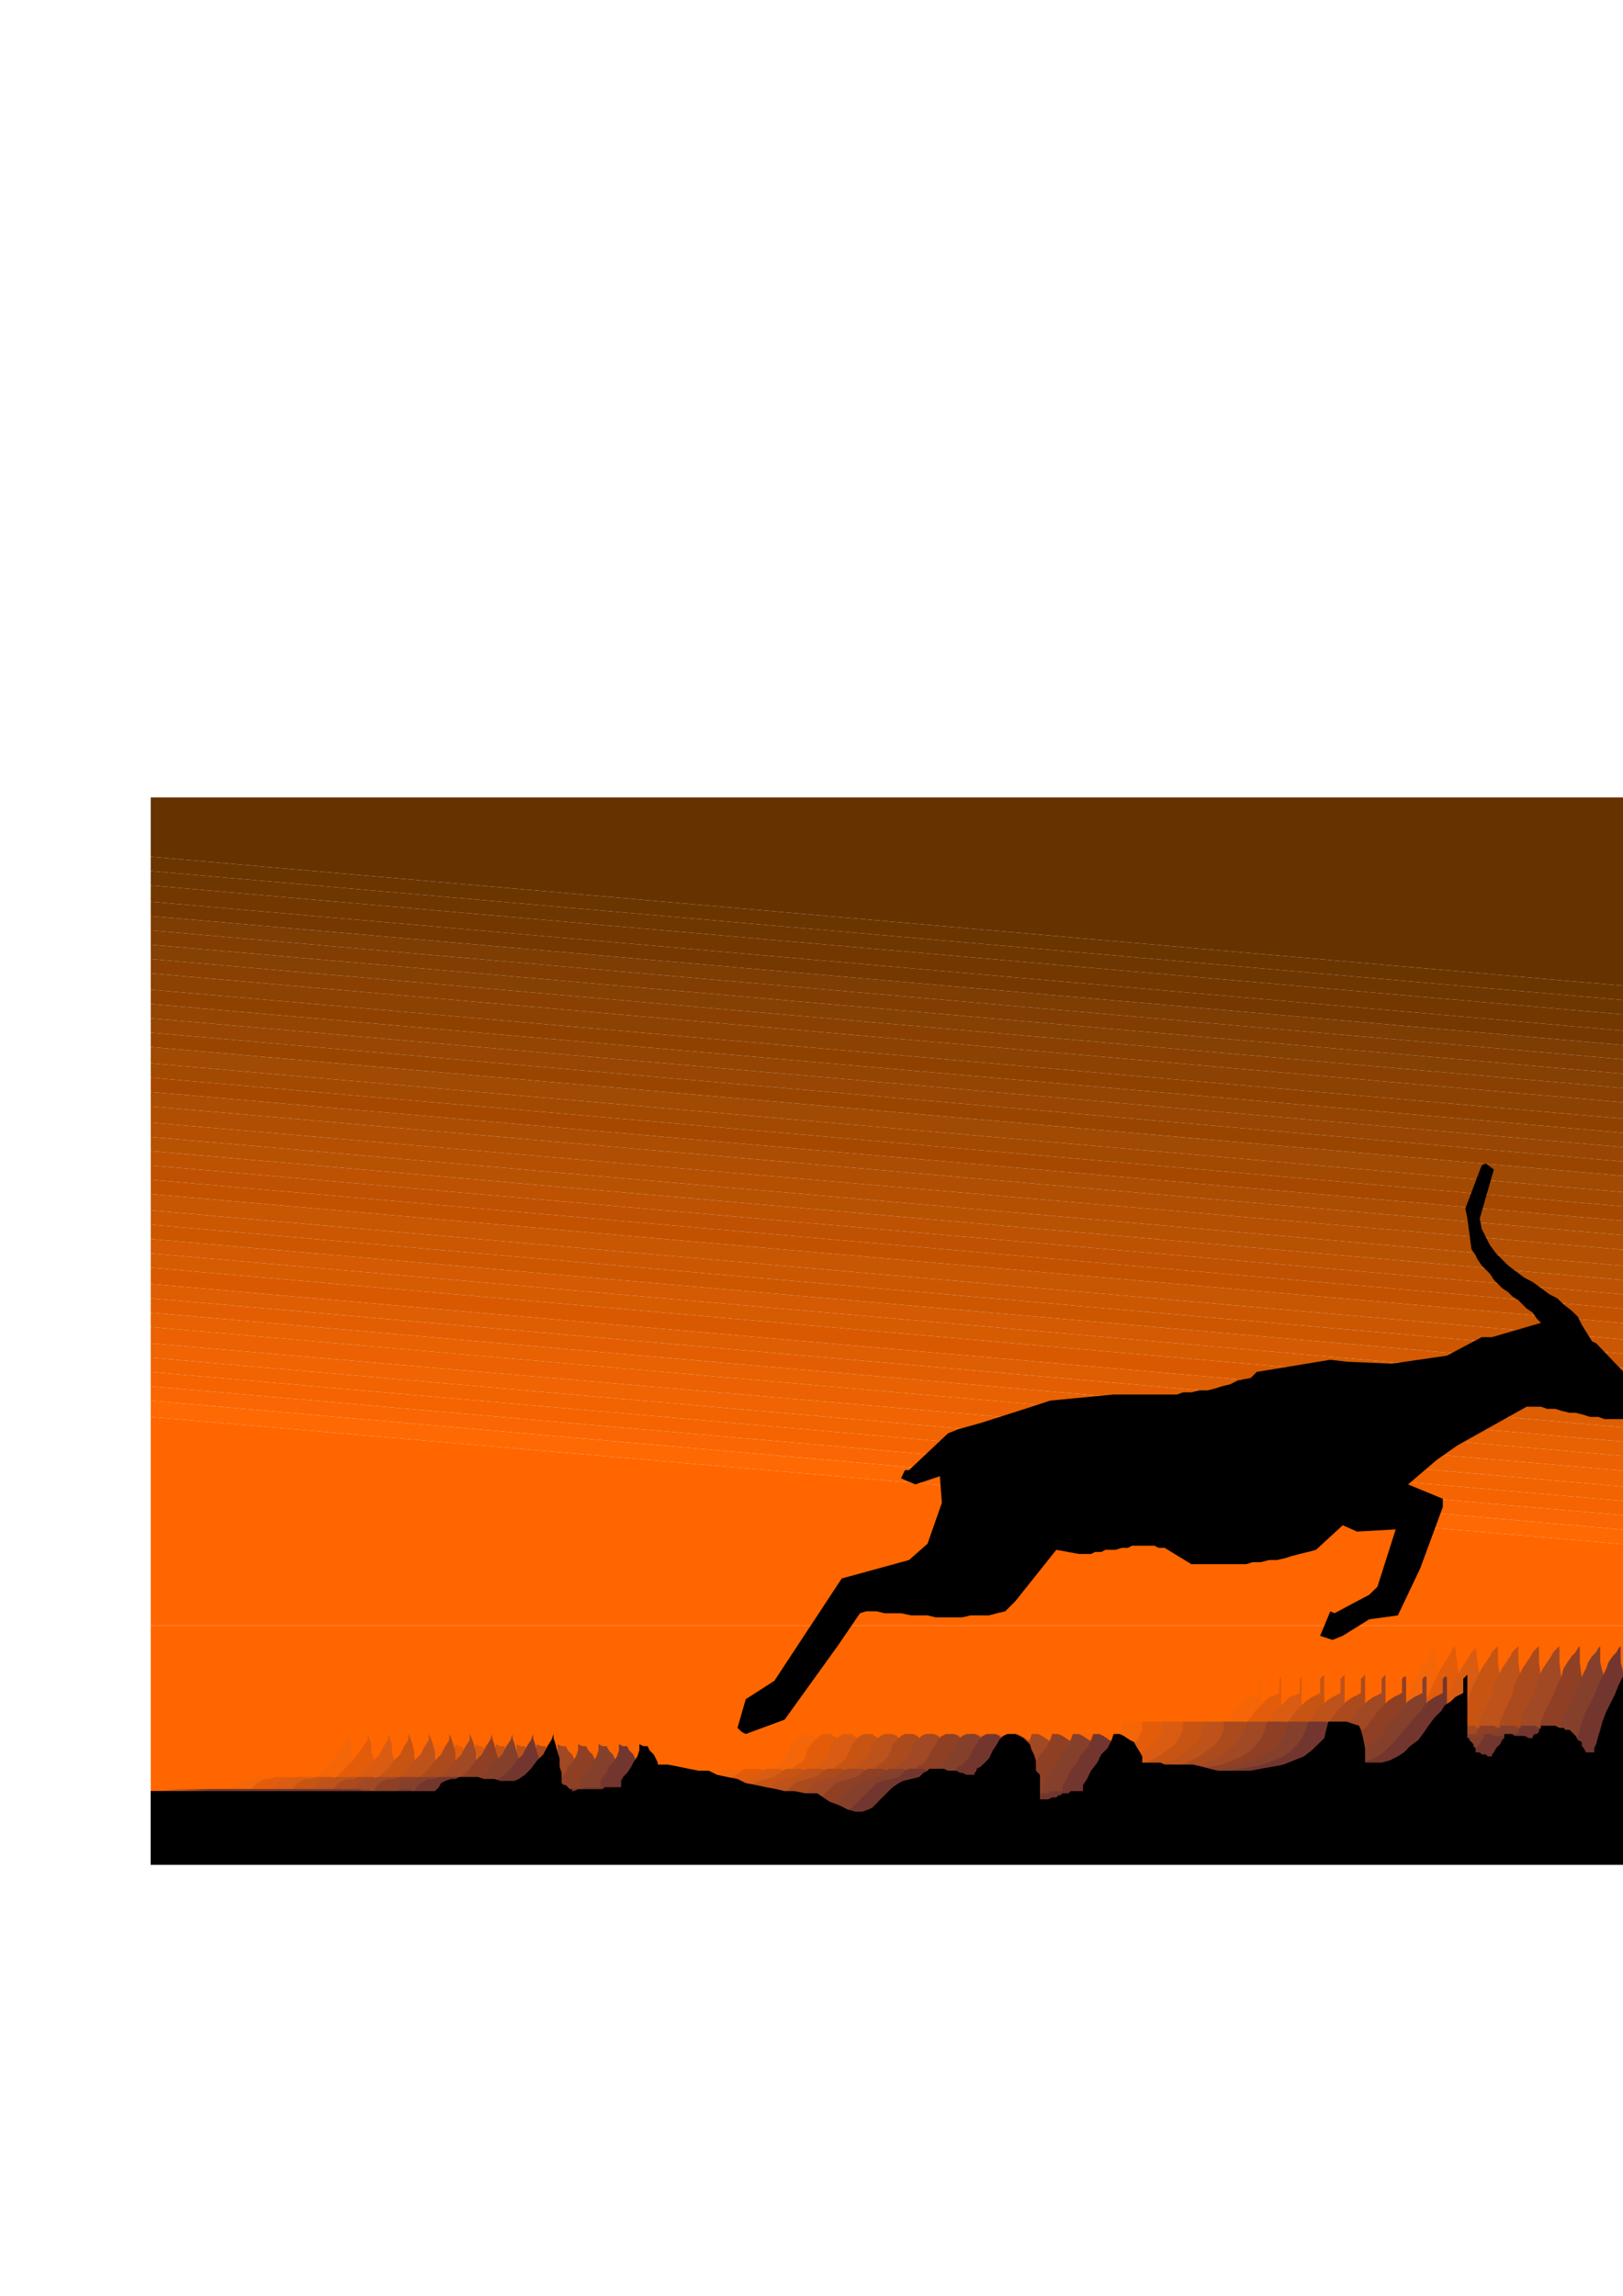 <?xml version="1.0" encoding="utf-8"?>
<!-- Created by UniConvertor 2.0rc4 (https://sk1project.net/) -->
<svg xmlns="http://www.w3.org/2000/svg" height="841.89pt" viewBox="0 0 595.276 841.89" width="595.276pt" version="1.1" xmlns:xlink="http://www.w3.org/1999/xlink" id="1d4c2711-f609-11ea-b959-dcc15c148e23">

<g>
	<g>
		<path style="fill:#ff6600;" d="M 55.286,596.121 L 688.958,596.121 688.958,683.817 55.286,683.817 55.286,596.121 Z" />
		<path style="fill:#663300;" d="M 688.958,369.681 L 688.958,292.425 55.286,292.425 55.286,314.169 688.958,369.681 Z" />
		<path style="fill:#6b3500;" d="M 688.958,369.681 L 688.958,374.937 55.286,319.425 55.286,314.169 688.958,369.681 Z" />
		<path style="fill:#6e3600;" d="M 688.958,374.937 L 688.958,380.193 55.286,324.681 55.286,319.425 688.958,374.937 Z" />
		<path style="fill:#733800;" d="M 688.958,380.193 L 688.958,386.169 55.286,330.657 55.286,324.681 688.958,380.193 Z" />
		<path style="fill:#753800;" d="M 688.958,386.169 L 688.958,391.425 55.286,335.913 55.286,330.657 688.958,386.169 Z" />
		<path style="fill:#7d3d03;" d="M 688.958,391.425 L 688.958,396.681 55.286,341.169 55.286,335.913 688.958,391.425 Z" />
		<path style="fill:#823d02;" d="M 688.958,396.681 L 688.958,401.937 55.286,346.425 55.286,341.169 688.958,396.681 Z" />
		<path style="fill:#854003;" d="M 688.958,401.937 L 688.958,407.193 55.286,351.681 55.286,346.425 688.958,401.937 Z" />
		<path style="fill:#8a4003;" d="M 688.958,407.193 L 688.958,412.449 55.286,356.937 55.286,351.681 688.958,407.193 Z" />
		<path style="fill:#8c4202;" d="M 688.958,412.449 L 688.958,418.425 55.286,362.913 55.286,356.937 688.958,412.449 Z" />
		<path style="fill:#8f4200;" d="M 688.958,418.425 L 688.958,423.609 55.286,368.169 55.286,362.913 688.958,418.425 Z" />
		<path style="fill:#944503;" d="M 688.958,423.609 L 688.958,428.865 55.286,373.425 55.286,368.169 688.958,423.609 Z" />
		<path style="fill:#994503;" d="M 688.958,428.865 L 688.958,434.121 55.286,378.681 55.286,373.425 688.958,428.865 Z" />
		<path style="fill:#994500;" d="M 688.958,434.121 L 688.958,439.377 55.286,383.937 55.286,378.681 688.958,434.121 Z" />
		<path style="fill:#a14a03;" d="M 688.958,439.377 L 688.958,445.353 55.286,389.913 55.286,383.937 688.958,439.377 Z" />
		<path style="fill:#a34a02;" d="M 688.958,445.353 L 688.958,450.609 55.286,395.169 55.286,389.913 688.958,445.353 Z" />
		<path style="fill:#a64800;" d="M 688.958,450.609 L 688.958,455.865 55.286,400.425 55.286,395.169 688.958,450.609 Z" />
		<path style="fill:#ab4d03;" d="M 688.958,455.865 L 688.958,461.121 55.286,405.681 55.286,400.425 688.958,455.865 Z" />
		<path style="fill:#b04f03;" d="M 688.958,461.121 L 688.958,466.377 55.286,411.657 55.286,405.681 688.958,461.121 Z" />
		<path style="fill:#b54f02;" d="M 688.958,466.377 L 688.958,472.353 55.286,416.913 55.286,411.657 688.958,466.377 Z" />
		<path style="fill:#b85203;" d="M 688.958,472.353 L 688.958,477.609 55.286,422.097 55.286,416.913 688.958,472.353 Z" />
		<path style="fill:#bd5203;" d="M 688.958,477.609 L 688.958,482.865 55.286,427.353 55.286,422.097 688.958,477.609 Z" />
		<path style="fill:#bf5102;" d="M 688.958,482.865 L 688.958,488.121 55.286,432.609 55.286,427.353 688.958,482.865 Z" />
		<path style="fill:#c25200;" d="M 688.958,488.121 L 688.958,493.377 55.286,437.865 55.286,432.609 688.958,488.121 Z" />
		<path style="fill:#c75703;" d="M 688.958,493.377 L 688.958,499.353 55.286,443.841 55.286,437.865 688.958,493.377 Z" />
		<path style="fill:#cc5703;" d="M 688.958,499.353 L 688.958,504.609 55.286,449.097 55.286,443.841 688.958,499.353 Z" />
		<path style="fill:#cc5700;" d="M 688.958,504.609 L 688.958,509.865 55.286,454.353 55.286,449.097 688.958,504.609 Z" />
		<path style="fill:#d45a03;" d="M 688.958,509.865 L 688.958,515.121 55.286,459.609 55.286,454.353 688.958,509.865 Z" />
		<path style="fill:#d65c02;" d="M 688.958,515.121 L 688.958,520.377 55.286,464.865 55.286,459.609 688.958,515.121 Z" />
		<path style="fill:#d95900;" d="M 688.958,520.377 L 688.958,526.353 55.286,470.841 55.286,464.865 688.958,520.377 Z" />
		<path style="fill:#de5e03;" d="M 688.958,526.353 L 688.958,531.609 55.286,476.097 55.286,470.841 688.958,526.353 Z" />
		<path style="fill:#e35e03;" d="M 688.958,531.609 L 688.958,536.865 55.286,481.353 55.286,476.097 688.958,531.609 Z" />
		<path style="fill:#e86102;" d="M 688.958,536.865 L 688.958,542.121 55.286,486.609 55.286,481.353 688.958,536.865 Z" />
		<path style="fill:#eb6103;" d="M 688.958,542.121 L 688.958,547.377 55.286,492.585 55.286,486.609 688.958,542.121 Z" />
		<path style="fill:#f06403;" d="M 688.958,547.377 L 688.958,553.353 55.286,497.841 55.286,492.585 688.958,547.377 Z" />
		<path style="fill:#f26302;" d="M 688.958,553.353 L 688.958,558.609 55.286,503.097 55.286,497.841 688.958,553.353 Z" />
		<path style="fill:#f56400;" d="M 688.958,558.609 L 688.958,563.865 55.286,508.353 55.286,503.097 688.958,558.609 Z" />
		<path style="fill:#fa6603;" d="M 688.958,563.865 L 688.958,569.121 55.286,513.609 55.286,508.353 688.958,563.865 Z" />
		<path style="fill:#ff6903;" d="M 688.958,569.121 L 688.958,574.377 55.286,519.585 55.286,513.609 688.958,569.121 Z" />
		<path style="fill:#ff6600;" d="M 688.958,574.377 L 688.958,596.121 55.286,596.121 55.286,519.585 688.958,574.377 Z" />
		<path style="fill:#000000;" d="M 272.006,635.073 L 270.494,633.633 273.518,623.121 284.03,616.353 308.726,578.841 333.422,572.073 340.19,566.097 345.446,551.121 344.726,541.329 335.726,544.353 330.47,542.121 331.91,539.097 333.422,539.097 347.678,525.633 351.422,524.121 359.702,521.817 378.422,515.841 385.19,513.609 408.446,511.377 411.47,511.377 414.422,511.377 417.446,511.377 419.678,511.377 422.702,511.377 425.726,511.377 428.678,511.377 431.702,511.377 433.934,510.585 436.958,510.585 439.91,509.865 442.934,509.865 445.958,509.073 448.19,508.353 451.214,507.633 454.166,506.121 458.702,505.329 460.934,503.097 487.934,498.633 493.91,499.353 510.47,500.073 530.702,497.121 543.446,490.353 547.19,490.353 565.19,485.097 563.678,483.585 562.166,481.353 559.934,479.841 558.422,478.329 556.91,476.817 554.678,475.377 553.166,473.865 550.934,472.353 549.422,470.841 547.91,469.329 546.47,467.097 544.958,465.585 543.446,464.073 541.934,461.841 541.214,460.329 539.702,458.097 538.19,446.865 537.47,443.121 543.446,427.353 544.958,426.633 547.91,428.865 542.726,446.865 543.446,450.609 544.958,453.633 546.47,456.585 548.702,459.609 550.934,461.841 553.166,464.073 556.19,466.377 559.214,468.609 562.166,470.121 565.19,472.353 568.214,474.585 571.166,476.097 573.47,478.329 576.422,480.633 578.726,482.865 580.166,485.817 583.91,491.865 585.422,492.585 603.422,511.377 604.214,512.817 604.214,515.121 601.19,518.865 598.958,519.585 595.934,520.377 593.702,520.377 590.678,520.377 588.446,520.377 586.214,519.585 583.19,519.585 580.958,518.865 577.934,518.073 575.702,518.073 572.678,517.353 570.446,516.633 567.422,516.633 565.19,515.841 562.166,515.841 559.934,515.841 534.446,530.097 526.958,535.353 516.446,544.353 529.19,549.609 529.19,552.633 520.91,575.097 512.702,592.377 502.19,593.817 492.47,599.865 488.726,601.377 484.19,599.865 487.934,590.865 489.446,591.585 500.678,585.609 502.19,584.817 505.214,581.865 511.91,560.841 497.726,561.633 492.47,559.329 482.678,568.329 479.726,569.121 476.702,569.841 473.678,570.633 471.446,571.353 468.422,572.073 465.47,572.073 462.446,572.865 459.422,572.865 457.19,573.585 454.166,573.585 451.214,573.585 448.19,573.585 445.166,573.585 442.934,573.585 439.91,573.585 436.958,573.585 427.166,567.609 424.934,567.609 423.422,566.817 421.19,566.817 418.958,566.817 417.446,566.817 415.214,566.817 413.702,567.609 411.47,567.609 409.166,568.329 407.726,568.329 405.422,568.329 403.91,569.121 401.678,569.121 400.166,569.841 397.934,569.841 395.702,569.841 387.422,568.329 372.446,587.121 368.702,590.865 365.678,591.585 362.726,592.377 359.702,592.377 355.958,592.377 352.934,593.097 349.91,593.097 346.958,593.097 343.214,593.097 340.19,592.377 337.166,592.377 334.214,592.377 330.47,591.585 327.446,591.585 324.422,591.585 321.47,590.865 317.726,590.865 315.422,591.585 307.214,603.609 287.774,630.609 273.518,635.865 272.006,635.073 Z" />
		<path style="fill:#ff6600;" d="M 69.542,656.817 L 55.286,656.817 55.286,683.817 688.958,683.817 688.958,653.865 687.446,653.865 686.726,653.865 684.422,653.865 682.19,653.865 679.958,653.865 677.726,653.865 674.702,653.865 671.678,653.865 668.726,653.865 664.91,653.865 661.166,653.865 657.422,653.865 653.678,653.865 649.934,653.865 646.19,653.865 642.446,653.865 638.702,653.865 634.166,653.865 630.422,653.865 626.678,653.865 622.934,653.865 619.91,653.865 616.166,653.865 613.214,653.865 609.47,653.865 607.166,653.865 604.214,653.865 601.91,653.865 599.678,653.865 598.166,653.865 595.934,653.865 595.214,653.865 595.214,652.353 594.422,650.841 594.422,649.329 593.702,647.817 592.91,647.097 592.19,645.585 590.678,644.073 589.958,643.353 588.446,641.841 587.726,641.121 586.214,640.329 584.702,638.817 583.91,638.097 582.47,636.585 581.678,635.865 580.166,635.073 578.726,635.865 576.422,635.865 574.91,637.377 573.47,638.097 571.166,638.097 569.726,638.817 568.214,639.609 566.702,640.329 564.47,640.329 562.958,640.329 561.446,640.329 559.934,640.329 558.422,639.609 556.19,638.817 554.678,637.377 553.166,635.865 552.446,635.865 551.726,636.585 550.214,636.585 550.214,637.377 549.422,638.097 548.702,638.097 547.91,638.817 547.19,639.609 545.678,639.609 544.166,638.817 543.446,638.097 542.726,638.097 541.934,637.377 540.422,636.585 538.91,635.865 537.47,635.865 536.678,637.377 535.958,638.817 534.446,641.121 532.934,643.353 531.422,645.585 529.91,647.817 528.47,649.329 526.958,649.329 526.166,644.073 525.446,638.097 524.726,632.121 523.214,626.865 521.702,621.609 520.19,615.633 519.47,609.585 518.678,603.609 517.958,604.329 517.166,605.841 516.446,607.353 514.934,609.585 513.422,611.817 511.91,614.841 510.47,617.865 508.958,621.609 507.446,624.633 506.726,627.585 505.214,631.329 503.702,634.353 502.91,636.585 502.19,639.609 502.19,641.121 502.19,642.633 498.446,642.633 497.726,641.121 497.726,640.329 496.934,638.817 496.214,638.097 495.422,636.585 494.702,635.865 493.19,635.073 492.47,634.353 491.678,634.353 490.166,633.633 488.726,633.633 487.934,632.841 486.422,632.841 484.91,632.841 484.19,632.841 482.678,632.841 482.678,632.841 481.958,633.633 481.958,634.353 481.166,635.073 480.446,635.865 480.446,635.865 479.726,636.585 478.934,637.377 477.422,637.377 475.91,636.585 475.19,636.585 473.678,636.585 472.958,636.585 471.446,635.865 470.726,635.865 469.214,635.865 468.422,637.377 468.422,638.097 467.702,639.609 466.91,640.329 465.47,641.121 464.678,642.633 464.678,643.353 463.958,644.073 463.166,644.073 462.446,644.073 462.446,643.353 461.726,643.353 460.934,643.353 460.214,643.353 459.422,642.633 458.702,642.633 458.702,641.841 457.91,641.121 457.91,640.329 457.19,639.609 457.19,638.817 456.47,638.097 455.678,637.377 454.958,637.377 454.958,614.121 454.166,615.633 454.166,620.817 452.726,621.609 450.422,622.329 448.91,623.841 447.47,625.353 445.166,627.585 443.726,629.817 441.422,632.841 439.19,635.073 436.958,638.097 434.726,640.329 432.422,642.633 429.47,644.073 427.166,645.585 424.214,646.377 421.19,646.377 417.446,646.377 417.446,641.121 417.446,637.377 416.726,634.353 415.214,632.841 413.702,632.121 411.47,631.329 407.726,631.329 403.91,631.329 403.91,634.353 402.47,637.377 400.166,639.609 397.934,641.841 394.91,644.073 391.958,645.585 388.214,647.097 384.47,647.817 379.934,648.609 375.47,649.329 371.726,649.329 367.91,649.329 364.166,649.329 360.422,648.609 357.47,647.817 355.166,647.097 353.726,647.097 352.934,647.097 351.422,647.097 349.91,647.097 349.19,647.097 347.678,647.097 346.166,647.097 345.446,647.097 343.934,647.097 343.214,646.377 341.702,646.377 340.91,646.377 339.47,646.377 337.958,646.377 337.166,646.377 335.726,646.377 335.726,644.073 334.934,642.633 334.214,640.329 332.702,638.817 331.19,638.097 329.678,636.585 327.446,635.865 325.934,635.865 324.422,638.097 322.91,641.121 321.47,643.353 319.166,646.377 317.726,649.329 316.214,652.353 314.702,654.585 313.91,656.817 313.19,656.817 311.678,656.817 310.958,656.817 309.446,656.817 308.726,657.609 307.934,657.609 307.214,657.609 306.422,658.329 305.702,658.329 304.91,659.121 303.47,659.121 302.678,659.121 301.958,659.841 300.446,659.841 299.726,659.841 298.214,659.841 298.214,650.841 297.494,649.329 297.494,647.817 296.774,645.585 295.982,643.353 295.262,641.841 294.542,639.609 293.75,638.097 292.238,637.377 290.798,636.585 289.286,635.865 288.494,635.865 286.982,635.865 285.542,636.585 284.03,638.097 282.518,639.609 281.006,641.841 280.286,644.865 279.494,645.585 277.982,646.377 277.262,647.097 276.542,647.817 275.75,648.609 275.03,649.329 275.03,650.121 274.238,650.841 273.518,650.841 272.006,650.841 270.494,650.121 268.982,650.121 267.542,649.329 266.03,649.329 264.518,649.329 263.798,648.609 262.286,648.609 260.774,648.609 259.262,648.609 258.542,648.609 257.03,649.329 256.238,650.121 254.798,650.841 254.006,651.633 250.982,652.353 248.75,653.073 246.518,653.865 245.006,655.377 242.774,656.817 241.262,658.329 240.542,659.841 239.03,661.353 236.798,662.865 235.286,663.585 232.982,664.377 230.75,664.377 228.518,663.585 224.774,662.073 221.03,660.633 216.494,657.609 212.75,657.609 209.006,656.817 205.262,656.817 201.518,656.097 197.774,655.377 194.03,654.585 191.006,653.865 187.262,652.353 183.518,651.633 180.494,650.841 176.75,649.329 173.006,649.329 169.262,648.609 166.238,647.817 162.494,647.097 158.75,647.097 158.03,646.377 157.238,644.865 157.238,643.353 156.518,642.633 155.798,641.841 154.286,640.329 153.494,640.329 151.982,639.609 151.262,641.841 150.542,644.073 149.75,646.377 148.238,647.817 146.798,650.121 146.006,651.633 145.286,653.073 144.494,655.377 143.774,655.377 142.262,655.377 141.542,655.377 140.03,655.377 139.238,655.377 137.798,656.097 137.006,656.097 135.494,656.097 134.774,656.097 133.262,656.097 132.542,656.097 131.03,656.097 130.238,656.097 128.798,656.097 128.006,656.817 126.494,656.817 126.494,656.097 126.494,656.097 125.774,656.097 125.774,655.377 124.982,654.585 124.262,654.585 123.542,654.585 123.542,653.865 123.542,652.353 122.75,650.121 122.75,647.817 122.03,644.865 121.238,642.633 121.238,639.609 120.518,637.377 119.798,635.865 119.006,638.097 118.286,640.329 115.982,643.353 114.542,645.585 111.518,648.609 109.286,650.841 107.774,652.353 106.262,653.073 104.75,653.073 102.518,653.073 100.286,653.073 98.774,652.353 96.542,652.353 94.238,652.353 92.006,651.633 89.774,651.633 88.262,651.633 86.03,651.633 83.798,652.353 82.286,652.353 80.774,653.073 79.262,653.865 77.75,655.377 76.238,656.817 69.542,656.817 Z" />
		<path style="fill:#f56608;" d="M 77.03,656.817 L 76.238,656.817 74.798,656.817 74.006,656.097 73.286,656.097 72.494,656.097 71.774,656.097 70.982,656.097 70.262,656.097 68.75,656.097 68.03,656.097 66.518,656.097 65.006,656.097 62.774,656.097 60.542,656.097 58.238,656.817 55.286,656.817 55.286,661.353 55.286,665.817 55.286,671.865 55.286,683.817 74.006,683.817 92.006,683.817 107.774,683.817 122.75,683.817 137.006,683.817 149.75,683.817 162.494,683.817 174.518,683.817 185.75,683.817 196.982,683.817 207.494,683.817 218.798,683.817 230.03,683.817 241.982,683.817 254.006,683.817 266.75,683.817 280.286,683.817 295.262,683.817 310.958,683.817 327.446,683.817 346.166,683.817 366.47,683.817 388.214,683.817 411.47,683.817 437.678,683.817 465.47,683.817 496.214,683.817 529.19,683.817 564.47,683.817 602.702,683.817 644.678,683.817 688.958,683.817 688.958,677.841 688.958,674.097 688.958,667.329 688.958,653.865 688.166,653.865 686.726,653.865 684.422,653.865 682.91,653.865 680.678,653.865 678.446,653.865 675.422,653.865 672.47,653.865 669.446,653.865 666.422,653.865 663.47,653.865 659.726,653.865 656.702,653.865 652.958,653.865 649.934,653.865 646.19,653.865 642.446,653.865 638.702,653.865 635.678,653.865 631.934,653.865 628.91,653.865 625.166,653.865 622.214,653.865 619.19,653.865 616.166,653.865 613.934,653.865 611.702,653.865 609.47,653.865 607.166,653.865 604.934,653.865 604.214,653.865 602.702,653.865 602.702,652.353 601.91,650.841 601.91,649.329 601.19,647.817 600.47,647.097 599.678,645.585 598.166,644.073 597.446,643.353 595.934,641.841 595.214,641.121 593.702,640.329 592.19,638.817 591.47,638.097 589.958,636.585 589.166,635.865 587.726,635.073 586.214,635.865 584.702,635.865 582.47,637.377 580.958,638.097 579.446,638.097 577.214,638.817 575.702,639.609 574.19,640.329 572.678,640.329 570.446,640.329 568.934,640.329 567.422,640.329 565.91,639.609 563.678,638.817 562.166,637.377 560.726,635.865 559.934,635.865 559.214,636.585 558.422,636.585 557.702,637.377 556.91,638.097 556.19,638.097 555.47,638.817 554.678,639.609 553.166,639.609 552.446,638.817 550.934,638.097 550.214,638.097 549.422,637.377 547.91,636.585 546.47,635.865 544.958,635.865 544.166,637.377 543.446,638.817 542.726,641.121 541.214,643.353 538.91,645.585 537.47,647.817 535.958,649.329 534.446,649.329 534.446,644.073 532.934,638.097 532.214,632.121 530.702,626.865 529.19,621.609 527.678,615.633 526.958,609.585 526.166,603.609 525.446,604.329 524.726,605.841 523.934,607.353 522.422,609.585 520.91,611.817 519.47,614.841 517.958,617.865 516.446,621.609 514.934,624.633 514.214,627.585 512.702,631.329 511.91,634.353 510.47,636.585 509.678,639.609 509.678,641.121 509.678,642.633 508.958,642.633 508.958,642.633 508.166,642.633 508.166,642.633 508.166,642.633 507.446,642.633 506.726,642.633 505.934,642.633 505.214,641.121 505.214,640.329 504.422,638.817 503.702,638.097 502.91,636.585 502.19,635.865 500.678,635.073 499.958,634.353 499.166,634.353 497.726,633.633 496.214,633.633 495.422,632.841 493.91,632.841 492.47,632.841 491.678,632.841 490.166,632.841 490.166,632.841 489.446,633.633 489.446,634.353 488.726,635.073 487.934,635.865 487.934,635.865 487.214,636.585 486.422,637.377 484.91,637.377 484.19,636.585 482.678,636.585 481.958,636.585 480.446,636.585 478.934,635.865 478.214,635.865 476.702,635.865 475.91,637.377 475.91,638.097 475.19,639.609 474.47,640.329 472.958,641.121 472.958,642.633 472.166,643.353 472.166,644.073 470.726,644.073 470.726,644.073 469.934,643.353 469.214,643.353 468.422,643.353 467.702,643.353 466.91,642.633 466.19,642.633 466.19,641.841 466.19,641.121 465.47,640.329 464.678,639.609 464.678,638.817 463.958,638.097 463.166,637.377 462.446,637.377 462.446,632.841 462.446,629.097 462.446,624.633 462.446,614.121 462.446,614.841 462.446,614.841 462.446,614.841 461.726,615.633 461.726,616.353 461.726,617.073 461.726,618.585 461.726,620.817 460.214,621.609 457.91,622.329 456.47,623.841 454.958,625.353 452.726,627.585 451.214,629.817 448.91,632.841 446.678,635.073 444.446,638.097 442.214,640.329 439.91,642.633 436.958,644.073 434.726,645.585 431.702,646.377 428.678,646.377 424.934,646.377 424.934,641.121 424.934,637.377 424.214,634.353 422.702,632.841 421.19,632.121 418.958,631.329 415.934,631.329 411.47,631.329 411.47,634.353 409.958,637.377 408.446,639.609 405.422,641.841 402.47,644.073 399.446,645.585 395.702,647.097 391.958,647.817 387.422,648.609 383.678,649.329 379.214,649.329 375.47,649.329 371.726,649.329 367.91,648.609 364.958,647.817 362.726,647.097 361.214,647.097 360.422,647.097 358.91,647.097 357.47,647.097 356.678,647.097 355.166,647.097 354.446,647.097 352.934,647.097 351.422,647.097 350.702,646.377 349.19,646.377 348.47,646.377 346.958,646.377 346.166,646.377 344.726,646.377 343.214,646.377 343.214,644.073 342.422,642.633 341.702,640.329 340.19,638.817 338.678,638.097 337.166,636.585 334.934,635.865 333.422,635.865 331.91,638.097 331.19,641.121 328.958,643.353 326.726,646.377 325.214,649.329 323.702,652.353 322.19,654.585 321.47,656.817 320.678,656.817 319.166,656.817 318.446,656.817 317.726,656.817 316.214,657.609 315.422,657.609 314.702,657.609 313.91,658.329 313.19,658.329 312.47,659.121 311.678,659.121 310.166,659.121 309.446,659.841 308.726,659.841 307.214,659.841 305.702,659.841 305.702,658.329 305.702,656.817 305.702,654.585 305.702,650.841 305.702,650.841 305.702,650.121 305.702,650.121 304.91,649.329 304.91,647.817 304.19,645.585 303.47,643.353 302.678,641.841 301.958,639.609 301.166,638.097 299.726,637.377 298.214,636.585 297.494,635.865 295.982,635.865 294.542,635.865 293.03,636.585 291.518,638.097 290.006,639.609 289.286,641.841 287.774,644.865 286.982,645.585 286.262,646.377 284.75,647.097 284.03,647.817 283.238,648.609 282.518,649.329 282.518,650.121 281.798,650.841 281.006,650.841 279.494,650.841 277.982,650.121 276.542,650.121 275.03,649.329 273.518,649.329 272.006,649.329 271.286,648.609 269.774,648.609 268.262,648.609 266.75,648.609 266.03,648.609 264.518,649.329 263.798,650.121 262.286,650.841 261.494,651.633 258.542,652.353 256.238,653.073 254.006,653.865 252.494,655.377 250.262,656.817 248.75,658.329 248.03,659.841 246.518,661.353 245.006,662.865 242.774,663.585 241.262,664.377 238.238,664.377 236.006,663.585 232.262,662.073 228.518,660.633 223.982,657.609 220.238,657.609 216.494,656.817 212.75,656.817 209.006,656.097 205.262,655.377 202.238,654.585 198.494,653.865 194.75,652.353 191.006,651.633 187.982,650.841 184.238,649.329 180.494,649.329 176.75,648.609 173.798,647.817 169.982,647.097 166.238,647.097 165.518,646.377 164.798,644.865 164.798,643.353 164.006,642.633 163.286,641.841 161.774,640.329 160.982,640.329 159.542,639.609 158.75,641.841 158.03,644.073 157.238,646.377 155.798,647.817 154.286,650.121 153.494,651.633 152.774,653.073 152.774,655.377 151.262,655.377 150.542,655.377 149.03,655.377 147.518,655.377 146.798,655.377 145.286,656.097 144.494,656.097 142.982,656.097 142.262,656.097 140.75,656.097 140.03,656.097 138.518,656.097 137.798,656.097 136.286,656.097 135.494,656.817 133.982,656.817 133.982,656.097 133.982,656.097 133.262,656.097 133.262,655.377 132.542,654.585 131.75,654.585 131.03,654.585 131.03,653.865 131.03,652.353 130.238,650.121 130.238,647.817 129.518,644.865 128.798,642.633 128.798,639.609 128.006,637.377 127.286,635.865 127.286,638.097 125.774,640.329 123.542,643.353 122.03,645.585 119.006,648.609 116.774,650.841 115.262,652.353 113.75,653.073 112.238,653.073 110.006,653.073 107.774,653.073 106.262,652.353 104.03,652.353 101.798,652.353 99.494,651.633 97.982,651.633 95.75,651.633 93.518,651.633 91.286,652.353 89.774,652.353 88.262,653.073 86.75,653.865 85.238,655.377 84.518,656.817 83.798,656.817 83.006,656.097 82.286,656.097 82.286,656.097 81.494,656.097 79.982,656.097 79.262,656.097 77.03,656.817 Z" />
		<path style="fill:#e35c0a;" d="M 84.518,656.817 L 83.006,656.817 81.494,656.817 80.774,656.097 79.262,656.097 78.542,656.097 77.03,656.097 76.238,656.097 74.798,656.097 74.006,656.097 72.494,656.097 70.262,656.097 68.03,656.097 65.798,656.097 62.774,656.097 59.03,656.817 55.286,656.817 55.286,661.353 55.286,665.817 55.286,671.865 55.286,683.817 74.006,683.817 92.006,683.817 107.774,683.817 122.75,683.817 137.006,683.817 149.75,683.817 162.494,683.817 174.518,683.817 185.75,683.817 196.982,683.817 207.494,683.817 218.798,683.817 230.03,683.817 241.982,683.817 254.006,683.817 266.75,683.817 280.286,683.817 295.262,683.817 310.958,683.817 327.446,683.817 346.166,683.817 366.47,683.817 388.214,683.817 411.47,683.817 437.678,683.817 465.47,683.817 496.214,683.817 529.19,683.817 564.47,683.817 602.702,683.817 644.678,683.817 688.958,683.817 688.958,677.841 688.958,674.097 688.958,667.329 688.958,653.865 688.166,653.865 686.726,653.865 685.214,653.865 682.91,653.865 681.47,653.865 679.166,653.865 676.214,653.865 673.91,653.865 670.958,653.865 668.726,653.865 665.702,653.865 662.678,653.865 659.726,653.865 655.91,653.865 652.958,653.865 649.934,653.865 646.91,653.865 643.166,653.865 640.214,653.865 637.19,653.865 634.166,653.865 631.214,653.865 628.19,653.865 625.166,653.865 622.934,653.865 620.702,653.865 618.47,653.865 616.166,653.865 613.934,653.865 612.422,653.865 611.702,653.865 610.19,653.865 610.19,652.353 609.47,650.841 609.47,649.329 608.678,647.817 607.958,647.097 607.166,645.585 605.726,644.073 604.934,643.353 603.422,641.841 602.702,641.121 601.19,640.329 599.678,638.817 598.958,638.097 597.446,636.585 596.726,635.865 595.214,635.073 593.702,635.865 591.47,635.865 589.958,637.377 588.446,638.097 586.934,638.097 584.702,638.817 583.19,639.609 581.678,640.329 580.166,640.329 577.934,640.329 576.422,640.329 574.91,640.329 573.47,639.609 571.166,638.817 569.726,637.377 568.214,635.865 567.422,635.865 566.702,636.585 565.91,636.585 565.19,637.377 564.47,638.097 563.678,638.097 562.958,638.817 562.166,639.609 560.726,639.609 559.214,638.817 558.422,638.097 557.702,638.097 556.91,637.377 555.47,636.585 553.958,635.865 552.446,635.865 551.726,637.377 550.934,638.817 550.214,641.121 547.91,643.353 546.47,645.585 544.958,647.817 543.446,649.329 541.934,649.329 541.214,644.073 540.422,638.097 539.702,632.121 538.19,626.865 536.678,621.609 535.166,615.633 534.446,609.585 533.726,603.609 532.934,604.329 532.214,605.841 531.422,607.353 529.91,609.585 528.47,611.817 526.958,614.841 525.446,617.865 523.934,621.609 522.422,624.633 521.702,627.585 520.19,631.329 518.678,634.353 517.958,636.585 517.166,639.609 517.166,641.121 517.166,642.633 516.446,642.633 516.446,642.633 515.726,642.633 515.726,642.633 515.726,642.633 514.934,642.633 514.214,642.633 513.422,642.633 512.702,641.121 512.702,640.329 511.91,638.817 511.19,638.097 510.47,636.585 509.678,635.865 508.166,635.073 507.446,634.353 506.726,634.353 505.214,633.633 503.702,633.633 502.91,632.841 501.47,632.841 499.958,632.841 499.166,632.841 497.726,632.841 497.726,632.841 496.934,633.633 496.934,634.353 496.214,635.073 495.422,635.865 495.422,635.865 494.702,636.585 493.91,637.377 492.47,637.377 491.678,636.585 490.166,636.585 488.726,636.585 487.934,636.585 486.422,635.865 485.702,635.865 484.19,635.865 483.47,637.377 483.47,638.097 482.678,639.609 481.958,640.329 480.446,641.121 479.726,642.633 479.726,643.353 479.726,644.073 478.214,644.073 477.422,644.073 477.422,643.353 476.702,643.353 475.91,643.353 475.19,643.353 474.47,642.633 473.678,642.633 473.678,641.841 472.958,641.121 472.958,640.329 472.166,639.609 472.166,638.817 471.446,638.097 470.726,637.377 469.934,637.377 469.934,632.841 469.934,629.097 469.934,624.633 469.934,614.121 469.934,614.841 469.934,614.841 469.934,614.841 469.214,615.633 469.214,616.353 469.214,617.073 469.214,618.585 469.214,620.817 467.702,621.609 465.47,622.329 463.958,623.841 462.446,625.353 460.214,627.585 458.702,629.817 456.47,632.841 454.166,635.073 451.934,638.097 449.702,640.329 447.47,642.633 444.446,644.073 442.214,645.585 439.19,646.377 436.166,646.377 432.422,646.377 432.422,641.121 432.422,637.377 431.702,634.353 430.19,632.841 428.678,632.121 426.446,631.329 423.422,631.329 418.958,631.329 418.958,634.353 417.446,637.377 415.934,639.609 412.91,641.841 409.958,644.073 406.934,645.585 403.19,647.097 398.726,647.817 394.91,648.609 391.166,649.329 386.702,649.329 382.958,649.329 379.214,649.329 375.47,648.609 372.446,647.817 370.214,647.097 368.702,647.097 367.91,647.097 366.47,647.097 364.958,647.097 364.166,647.097 362.726,647.097 361.934,647.097 360.422,647.097 358.91,647.097 358.19,646.377 356.678,646.377 355.958,646.377 354.446,646.377 352.934,646.377 352.214,646.377 350.702,646.377 350.702,644.073 349.91,642.633 349.19,640.329 347.678,638.817 346.166,638.097 344.726,636.585 342.422,635.865 340.91,635.865 339.47,638.097 338.678,641.121 336.446,643.353 334.214,646.377 332.702,649.329 331.19,652.353 329.678,654.585 328.958,656.817 328.166,656.817 326.726,656.817 325.934,656.817 325.214,656.817 323.702,657.609 322.91,657.609 322.19,657.609 321.47,658.329 320.678,658.329 319.958,659.121 318.446,659.121 317.726,659.121 316.934,659.841 316.214,659.841 314.702,659.841 313.19,659.841 313.19,658.329 313.19,656.817 313.19,654.585 313.19,650.841 313.19,650.841 313.19,650.121 313.19,650.121 312.47,649.329 312.47,647.817 311.678,645.585 310.958,643.353 310.166,641.841 309.446,639.609 308.726,638.097 307.214,637.377 305.702,636.585 304.91,635.865 303.47,635.865 301.958,635.865 300.446,636.585 298.934,638.097 297.494,639.609 295.982,641.841 295.262,644.865 294.542,645.585 293.75,646.377 292.238,647.097 291.518,647.817 290.798,648.609 290.006,649.329 290.006,650.121 289.286,650.841 288.494,650.841 286.982,650.841 285.542,650.121 284.03,650.121 282.518,649.329 281.006,649.329 279.494,649.329 278.774,648.609 277.262,648.609 275.75,648.609 274.238,648.609 273.518,648.609 272.006,649.329 271.286,650.121 269.774,650.841 268.982,651.633 266.03,652.353 263.798,653.073 261.494,653.865 259.982,655.377 257.75,656.817 256.238,658.329 255.518,659.841 254.006,661.353 252.494,662.865 250.262,663.585 248.03,664.377 245.798,664.377 243.494,663.585 239.75,662.073 236.006,660.633 231.542,657.609 227.798,657.609 223.982,656.817 220.238,656.817 216.494,656.097 212.75,655.377 209.798,654.585 205.982,653.865 202.238,652.353 198.494,651.633 195.542,650.841 191.798,649.329 187.982,649.329 184.238,648.609 181.286,647.817 177.542,647.097 173.798,647.097 173.006,646.377 172.286,644.865 172.286,643.353 171.494,642.633 170.774,641.841 169.262,640.329 168.542,640.329 167.03,639.609 166.238,641.841 165.518,644.073 164.798,646.377 163.286,647.817 161.774,650.121 160.982,651.633 160.262,653.073 159.542,655.377 158.75,655.377 157.238,655.377 156.518,655.377 155.006,655.377 154.286,655.377 152.774,656.097 151.982,656.097 150.542,656.097 149.75,656.097 148.238,656.097 147.518,656.097 146.006,656.097 145.286,656.097 143.774,656.097 142.982,656.817 141.542,656.817 141.542,656.097 141.542,656.097 140.75,656.097 140.75,655.377 140.03,654.585 139.238,654.585 138.518,654.585 138.518,653.865 138.518,652.353 137.798,650.121 137.798,647.817 137.006,644.865 136.286,642.633 136.286,639.609 135.494,637.377 134.774,635.865 134.774,638.097 133.262,640.329 131.03,643.353 129.518,645.585 126.494,648.609 124.262,650.841 122.75,652.353 121.238,653.073 119.798,653.073 117.494,653.073 115.262,653.073 113.75,652.353 111.518,652.353 109.286,652.353 106.982,651.633 105.542,651.633 103.238,651.633 101.006,651.633 98.774,652.353 97.262,652.353 95.75,653.073 94.238,653.865 92.798,655.377 91.286,656.817 91.286,656.817 90.494,656.097 89.774,656.097 89.774,656.097 88.982,656.097 87.542,656.097 86.75,656.097 84.518,656.817 Z" />
		<path style="fill:#d95c12;" d="M 92.006,656.817 L 90.494,656.817 88.262,656.817 86.75,656.097 85.238,656.097 84.518,656.097 83.006,656.097 81.494,656.097 79.982,656.097 78.542,656.097 76.238,656.097 74.006,656.097 71.774,656.097 68.75,656.097 65.006,656.097 60.542,656.817 55.286,656.817 55.286,661.353 55.286,665.817 55.286,671.865 55.286,683.817 74.006,683.817 92.006,683.817 107.774,683.817 122.75,683.817 137.006,683.817 149.75,683.817 162.494,683.817 174.518,683.817 185.75,683.817 196.982,683.817 207.494,683.817 218.798,683.817 230.03,683.817 241.982,683.817 254.006,683.817 266.75,683.817 280.286,683.817 295.262,683.817 310.958,683.817 327.446,683.817 346.166,683.817 366.47,683.817 388.214,683.817 411.47,683.817 437.678,683.817 465.47,683.817 496.214,683.817 529.19,683.817 564.47,683.817 602.702,683.817 644.678,683.817 688.958,683.817 688.958,677.841 688.958,674.097 688.958,667.329 688.958,653.865 688.166,653.865 686.726,653.865 685.214,653.865 683.702,653.865 681.47,653.865 679.958,653.865 677.726,653.865 675.422,653.865 672.47,653.865 670.166,653.865 667.214,653.865 664.91,653.865 661.958,653.865 658.934,653.865 656.702,653.865 653.678,653.865 650.726,653.865 647.702,653.865 645.47,653.865 642.446,653.865 639.422,653.865 637.19,653.865 634.166,653.865 631.934,653.865 629.702,653.865 627.47,653.865 625.166,653.865 623.726,653.865 621.422,653.865 619.91,653.865 618.47,653.865 617.678,653.865 617.678,652.353 616.958,650.841 616.958,649.329 616.166,647.817 615.446,647.097 614.726,645.585 613.214,644.073 612.422,643.353 610.91,641.841 610.19,641.121 608.678,640.329 607.166,638.817 606.446,638.097 604.934,636.585 604.214,635.865 602.702,635.073 601.19,635.865 599.678,635.865 597.446,637.377 595.934,638.097 594.422,638.097 592.19,638.817 590.678,639.609 589.166,640.329 587.726,640.329 585.422,640.329 583.91,640.329 582.47,640.329 580.958,639.609 579.446,638.817 577.214,637.377 575.702,635.865 574.91,635.865 574.19,636.585 573.47,636.585 572.678,637.377 571.958,638.097 571.166,638.097 570.446,638.817 569.726,639.609 568.214,639.609 567.422,638.817 565.91,638.097 565.19,638.097 564.47,637.377 562.958,636.585 561.446,635.865 559.934,635.865 559.214,637.377 558.422,638.817 557.702,641.121 556.19,643.353 553.958,645.585 552.446,647.817 550.934,649.329 549.422,649.329 549.422,644.073 547.91,638.097 547.19,632.121 545.678,626.865 544.166,621.609 542.726,615.633 541.934,609.585 541.214,603.609 541.214,604.329 539.702,605.841 538.91,607.353 537.47,609.585 535.958,611.817 534.446,614.841 532.934,617.865 531.422,621.609 529.91,624.633 529.19,627.585 527.678,631.329 526.958,634.353 525.446,636.585 525.446,639.609 524.726,641.121 524.726,642.633 523.934,642.633 523.934,642.633 523.214,642.633 523.214,642.633 523.214,642.633 522.422,642.633 521.702,642.633 520.91,642.633 520.91,641.121 520.19,640.329 519.47,638.817 518.678,638.097 517.958,636.585 517.166,635.865 516.446,635.073 514.934,634.353 514.214,634.353 512.702,633.633 511.91,633.633 510.47,632.841 508.958,632.841 507.446,632.841 506.726,632.841 505.214,632.841 505.214,632.841 505.214,633.633 504.422,634.353 503.702,635.073 502.91,635.865 502.91,635.865 502.19,636.585 501.47,637.377 499.958,637.377 499.166,636.585 497.726,636.585 496.934,636.585 495.422,636.585 493.91,635.865 493.19,635.865 491.678,635.865 491.678,637.377 490.958,638.097 490.166,639.609 489.446,640.329 488.726,641.121 487.934,642.633 487.214,643.353 487.214,644.073 486.422,644.073 485.702,644.073 484.91,643.353 484.19,643.353 483.47,643.353 482.678,643.353 481.958,642.633 481.166,642.633 481.166,641.841 481.166,641.121 480.446,640.329 479.726,639.609 479.726,638.817 478.934,638.097 478.214,637.377 477.422,637.377 477.422,632.841 477.422,629.097 477.422,624.633 477.422,614.121 477.422,614.841 477.422,614.841 477.422,614.841 476.702,615.633 476.702,616.353 476.702,617.073 476.702,618.585 476.702,620.817 475.19,621.609 472.958,622.329 471.446,623.841 469.934,625.353 467.702,627.585 466.19,629.817 463.958,632.841 461.726,635.073 459.422,638.097 457.19,640.329 454.958,642.633 451.934,644.073 449.702,645.585 446.678,646.377 443.726,646.377 439.91,646.377 439.91,641.121 439.91,637.377 439.19,634.353 437.678,632.841 436.166,632.121 433.934,631.329 430.91,631.329 426.446,631.329 426.446,634.353 424.934,637.377 423.422,639.609 420.47,641.841 417.446,644.073 414.422,645.585 410.678,647.097 406.934,647.817 402.47,648.609 397.934,649.329 394.19,649.329 390.446,649.329 386.702,649.329 382.958,648.609 379.934,647.817 377.702,647.097 376.19,647.097 375.47,647.097 373.958,647.097 372.446,647.097 371.726,647.097 370.214,647.097 369.422,647.097 367.91,647.097 366.47,647.097 365.678,646.377 364.166,646.377 363.446,646.377 361.934,646.377 361.214,646.377 359.702,646.377 358.19,646.377 358.19,644.073 357.47,642.633 356.678,640.329 355.166,638.817 353.726,638.097 352.214,636.585 350.702,635.865 348.47,635.865 347.678,638.097 346.166,641.121 343.934,643.353 341.702,646.377 340.19,649.329 338.678,652.353 337.166,654.585 337.166,656.817 335.726,656.817 334.214,656.817 333.422,656.817 332.702,656.817 331.19,657.609 330.47,657.609 329.678,657.609 328.958,658.329 328.166,658.329 327.446,659.121 326.726,659.121 325.214,659.121 324.422,659.841 323.702,659.841 322.19,659.841 320.678,659.841 320.678,658.329 320.678,656.817 320.678,654.585 320.678,650.841 320.678,650.841 320.678,650.121 320.678,650.121 319.958,649.329 319.958,647.817 319.166,645.585 318.446,643.353 317.726,641.841 316.934,639.609 316.214,638.097 314.702,637.377 313.19,636.585 312.47,635.865 310.958,635.865 309.446,635.865 307.934,636.585 306.422,638.097 304.91,639.609 304.19,641.841 302.678,644.865 301.958,645.585 301.166,646.377 299.726,647.097 298.934,647.817 298.214,648.609 297.494,649.329 297.494,650.121 296.774,650.841 295.982,650.841 294.542,650.841 293.03,650.121 291.518,650.121 290.006,649.329 288.494,649.329 286.982,649.329 286.262,648.609 284.75,648.609 283.238,648.609 281.798,648.609 281.006,648.609 279.494,649.329 278.774,650.121 277.262,650.841 276.542,651.633 273.518,652.353 271.286,653.073 268.982,653.865 267.542,655.377 266.03,656.817 264.518,658.329 263.006,659.841 261.494,661.353 259.982,662.865 257.75,663.585 256.238,664.377 253.286,664.377 250.982,663.585 247.238,662.073 243.494,660.633 239.03,657.609 235.286,657.609 231.542,656.817 227.798,656.817 223.982,656.097 220.238,655.377 217.286,654.585 213.542,653.865 209.798,652.353 205.982,651.633 203.03,650.841 199.286,649.329 195.542,649.329 191.798,648.609 188.774,647.817 185.03,647.097 181.286,647.097 180.494,646.377 180.494,644.865 179.774,643.353 178.982,642.633 178.262,641.841 176.75,640.329 176.03,640.329 174.518,639.609 173.798,641.841 173.006,644.073 172.286,646.377 170.774,647.817 169.262,650.121 168.542,651.633 167.75,653.073 167.75,655.377 166.238,655.377 165.518,655.377 164.006,655.377 162.494,655.377 161.774,655.377 160.262,656.097 159.542,656.097 158.03,656.097 157.238,656.097 155.798,656.097 155.006,656.097 153.494,656.097 152.774,656.097 151.262,656.097 150.542,656.817 149.03,656.817 149.03,656.097 149.03,656.097 148.238,656.097 148.238,655.377 147.518,654.585 146.798,654.585 146.006,654.585 146.006,653.865 146.006,652.353 145.286,650.121 145.286,647.817 144.494,644.865 143.774,642.633 143.774,639.609 142.982,637.377 142.262,635.865 142.262,638.097 140.75,640.329 139.238,643.353 137.006,645.585 134.774,648.609 132.542,650.841 130.238,652.353 128.798,653.073 127.286,653.073 124.982,653.073 123.542,653.073 121.238,652.353 119.006,652.353 116.774,652.353 114.542,651.633 113.03,651.633 110.798,651.633 108.494,651.633 106.982,652.353 104.75,652.353 103.238,653.073 101.798,653.865 100.286,655.377 99.494,656.817 98.774,656.817 97.982,656.097 97.262,656.097 97.262,656.097 96.542,656.097 95.75,656.097 94.238,656.097 92.006,656.817 Z" />
		<path style="fill:#c75412;" d="M 100.286,656.817 L 97.262,656.817 95.03,656.817 93.518,656.097 91.286,656.097 89.774,656.097 88.262,656.097 86.75,656.097 85.238,656.097 83.006,656.097 80.774,656.097 77.75,656.097 74.798,656.097 70.982,656.097 66.518,656.097 61.262,656.817 55.286,656.817 55.286,661.353 55.286,665.817 55.286,671.865 55.286,683.817 74.006,683.817 92.006,683.817 107.774,683.817 122.75,683.817 137.006,683.817 149.75,683.817 162.494,683.817 174.518,683.817 185.75,683.817 196.982,683.817 207.494,683.817 218.798,683.817 230.03,683.817 241.982,683.817 254.006,683.817 266.75,683.817 280.286,683.817 295.262,683.817 310.958,683.817 327.446,683.817 346.166,683.817 366.47,683.817 388.214,683.817 411.47,683.817 437.678,683.817 465.47,683.817 496.214,683.817 529.19,683.817 564.47,683.817 602.702,683.817 644.678,683.817 688.958,683.817 688.958,677.841 688.958,674.097 688.958,667.329 688.958,653.865 688.166,653.865 686.726,653.865 685.214,653.865 683.702,653.865 682.19,653.865 679.958,653.865 678.446,653.865 676.214,653.865 673.91,653.865 671.678,653.865 669.446,653.865 667.214,653.865 664.91,653.865 661.958,653.865 659.726,653.865 657.422,653.865 655.19,653.865 652.166,653.865 649.934,653.865 647.702,653.865 645.47,653.865 642.446,653.865 640.214,653.865 638.702,653.865 636.47,653.865 634.166,653.865 632.726,653.865 630.422,653.865 628.91,653.865 627.47,653.865 626.678,653.865 625.166,653.865 625.166,652.353 625.166,650.841 624.446,649.329 623.726,647.817 622.934,647.097 622.214,645.585 620.702,644.073 619.91,643.353 618.47,641.841 617.678,641.121 616.166,640.329 615.446,638.817 613.934,638.097 612.422,636.585 611.702,635.865 610.19,635.073 608.678,635.865 607.166,635.865 604.934,637.377 603.422,638.097 601.91,638.097 599.678,638.817 598.166,639.609 596.726,640.329 595.214,640.329 593.702,640.329 591.47,640.329 589.958,640.329 588.446,639.609 586.934,638.817 584.702,637.377 583.19,635.865 582.47,635.865 581.678,636.585 580.958,636.585 580.166,637.377 579.446,638.097 578.726,638.097 577.934,638.817 577.934,639.609 575.702,639.609 574.91,638.817 573.47,638.097 572.678,638.097 571.958,637.377 570.446,636.585 568.934,635.865 567.422,635.865 566.702,637.377 565.91,638.817 565.19,641.121 563.678,643.353 561.446,645.585 559.934,647.817 558.422,649.329 556.91,649.329 556.91,644.073 555.47,638.097 554.678,632.121 553.166,626.865 551.726,621.609 550.214,615.633 549.422,609.585 549.422,603.609 548.702,604.329 547.19,605.841 546.47,607.353 544.958,609.585 543.446,611.817 541.934,614.841 540.422,617.865 538.91,621.609 538.19,624.633 536.678,627.585 535.166,631.329 534.446,634.353 532.934,636.585 532.934,639.609 532.214,641.121 532.214,642.633 531.422,642.633 531.422,642.633 531.422,642.633 530.702,642.633 530.702,642.633 529.91,642.633 529.19,642.633 528.47,642.633 528.47,641.121 527.678,640.329 526.958,638.817 526.166,638.097 525.446,636.585 524.726,635.865 523.934,635.073 522.422,634.353 521.702,634.353 520.19,633.633 519.47,633.633 517.958,632.841 516.446,632.841 515.726,632.841 514.214,632.841 512.702,632.841 512.702,632.841 512.702,633.633 511.91,634.353 511.19,635.073 511.19,635.865 510.47,635.865 509.678,636.585 509.678,637.377 507.446,637.377 506.726,636.585 505.214,636.585 504.422,636.585 502.91,636.585 502.19,635.865 500.678,635.865 499.166,635.865 499.166,637.377 498.446,638.097 497.726,639.609 496.934,640.329 496.214,641.121 495.422,642.633 494.702,643.353 494.702,644.073 493.91,644.073 493.19,644.073 492.47,643.353 491.678,643.353 490.958,643.353 490.166,643.353 489.446,642.633 488.726,642.633 488.726,641.841 488.726,641.121 487.934,640.329 487.214,639.609 487.214,638.817 486.422,638.097 485.702,637.377 485.702,637.377 485.702,632.841 485.702,629.097 485.702,624.633 485.702,614.121 484.91,614.841 484.91,614.841 484.91,614.841 484.19,615.633 484.19,616.353 484.19,617.073 484.19,618.585 484.19,620.817 482.678,621.609 481.166,622.329 478.934,623.841 477.422,625.353 475.19,627.585 473.678,629.817 471.446,632.841 469.214,635.073 466.91,638.097 464.678,640.329 462.446,642.633 459.422,644.073 457.19,645.585 454.166,646.377 451.214,646.377 448.19,646.377 447.47,641.121 447.47,637.377 446.678,634.353 445.166,632.841 443.726,632.121 441.422,631.329 438.47,631.329 433.934,631.329 433.934,634.353 432.422,637.377 430.91,639.609 427.958,641.841 424.934,644.073 421.91,645.585 418.166,647.097 414.422,647.817 409.958,648.609 406.214,649.329 401.678,649.329 397.934,649.329 394.19,649.329 391.166,648.609 388.214,647.817 385.19,647.097 384.47,647.097 382.958,647.097 381.446,647.097 379.934,647.097 379.214,647.097 377.702,647.097 376.91,647.097 375.47,647.097 374.678,647.097 373.166,646.377 371.726,646.377 370.934,646.377 369.422,646.377 368.702,646.377 367.19,646.377 366.47,646.377 365.678,644.073 364.958,642.633 364.166,640.329 363.446,638.817 361.934,638.097 359.702,636.585 358.19,635.865 355.958,635.865 355.166,638.097 353.726,641.121 351.422,643.353 349.91,646.377 347.678,649.329 346.166,652.353 344.726,654.585 344.726,656.817 343.214,656.817 341.702,656.817 340.91,656.817 340.19,656.817 338.678,657.609 337.958,657.609 337.166,657.609 336.446,658.329 335.726,658.329 334.934,659.121 334.214,659.121 332.702,659.121 331.91,659.841 331.19,659.841 329.678,659.841 328.166,659.841 328.958,658.329 328.958,656.817 328.958,654.585 328.166,650.841 328.166,650.841 328.166,650.121 328.166,650.121 327.446,649.329 327.446,647.817 326.726,645.585 325.934,643.353 325.214,641.841 324.422,639.609 323.702,638.097 322.19,637.377 320.678,636.585 319.958,635.865 318.446,635.865 316.934,635.865 315.422,636.585 313.91,638.097 312.47,639.609 311.678,641.841 310.166,644.865 309.446,645.585 308.726,646.377 307.214,647.097 306.422,647.817 305.702,648.609 304.91,649.329 304.91,650.121 304.91,650.841 303.47,650.841 301.958,650.841 300.446,650.121 298.934,650.121 297.494,649.329 295.982,649.329 295.262,649.329 293.75,648.609 292.238,648.609 290.798,648.609 289.286,648.609 288.494,648.609 286.982,649.329 286.262,650.121 284.75,650.841 284.03,651.633 281.006,652.353 278.774,653.073 276.542,653.865 275.03,655.377 273.518,656.817 272.006,658.329 270.494,659.841 268.982,661.353 267.542,662.865 265.238,663.585 263.798,664.377 261.494,664.377 258.542,663.585 254.798,662.073 250.982,660.633 246.518,657.609 242.774,657.609 239.03,656.817 235.286,656.817 231.542,656.097 227.798,655.377 224.774,654.585 221.03,653.865 217.286,652.353 214.262,651.633 210.518,650.841 206.774,649.329 203.03,649.329 200.006,648.609 196.262,647.817 192.518,647.097 188.774,647.097 187.982,646.377 187.982,644.865 187.262,643.353 186.542,642.633 185.75,641.841 185.03,640.329 183.518,640.329 182.006,639.609 181.286,641.841 180.494,644.073 179.774,646.377 178.262,647.817 177.542,650.121 176.03,651.633 175.238,653.073 175.238,655.377 173.798,655.377 173.006,655.377 171.494,655.377 170.774,655.377 169.262,655.377 168.542,656.097 167.03,656.097 166.238,656.097 164.798,656.097 164.006,656.097 162.494,656.097 161.774,656.097 160.262,656.097 158.75,656.097 158.03,656.817 156.518,656.817 156.518,656.097 156.518,656.097 155.798,656.097 155.798,655.377 155.006,654.585 154.286,654.585 153.494,654.585 153.494,653.865 153.494,652.353 152.774,650.121 152.774,647.817 151.982,644.865 151.982,642.633 151.262,639.609 150.542,637.377 149.75,635.865 149.75,638.097 148.238,640.329 146.798,643.353 144.494,645.585 142.262,648.609 140.03,650.841 137.798,652.353 136.286,653.073 134.774,653.073 132.542,653.073 131.03,653.073 128.798,652.353 126.494,652.353 124.262,652.353 122.03,651.633 120.518,651.633 118.286,651.633 115.982,651.633 114.542,652.353 112.238,652.353 110.798,653.073 109.286,653.865 107.774,655.377 106.982,656.817 106.262,656.817 105.542,656.097 104.75,656.097 104.75,656.097 104.03,656.097 103.238,656.097 101.798,656.097 100.286,656.817 Z" />
		<path style="fill:#bd521a;" d="M 107.774,656.817 L 104.75,656.817 101.798,656.817 99.494,656.097 97.982,656.097 95.75,656.097 94.238,656.097 92.006,656.097 89.774,656.097 87.542,656.097 85.238,656.097 82.286,656.097 77.75,656.097 74.006,656.097 68.75,656.097 61.982,656.817 55.286,656.817 55.286,661.353 55.286,665.817 55.286,671.865 55.286,683.817 74.006,683.817 92.006,683.817 107.774,683.817 122.75,683.817 137.006,683.817 149.75,683.817 162.494,683.817 174.518,683.817 185.75,683.817 196.982,683.817 207.494,683.817 218.798,683.817 230.03,683.817 241.982,683.817 254.006,683.817 266.75,683.817 280.286,683.817 295.262,683.817 310.958,683.817 327.446,683.817 346.166,683.817 366.47,683.817 388.214,683.817 411.47,683.817 437.678,683.817 465.47,683.817 496.214,683.817 529.19,683.817 564.47,683.817 602.702,683.817 644.678,683.817 688.958,683.817 688.958,677.841 688.958,674.097 688.958,667.329 688.958,653.865 686.726,653.865 684.422,653.865 680.678,653.865 677.726,653.865 673.91,653.865 669.446,653.865 665.702,653.865 661.166,653.865 656.702,653.865 652.958,653.865 648.422,653.865 644.678,653.865 640.934,653.865 637.91,653.865 634.958,653.865 632.726,653.865 632.726,652.353 632.726,650.841 631.934,649.329 631.214,647.817 630.422,647.097 629.702,645.585 628.91,644.073 627.47,643.353 626.678,641.841 625.166,641.121 623.726,640.329 622.934,638.817 621.422,638.097 620.702,636.585 619.19,635.865 618.47,635.073 616.166,635.865 614.726,635.865 612.422,637.377 610.91,638.097 609.47,638.097 607.166,638.817 605.726,639.609 604.214,640.329 602.702,640.329 601.19,640.329 598.958,640.329 597.446,640.329 595.934,639.609 594.422,638.817 592.19,637.377 590.678,635.865 589.958,635.865 589.166,636.585 588.446,636.585 587.726,637.377 586.934,638.097 586.214,638.097 585.422,638.817 585.422,639.609 583.19,639.609 582.47,638.817 580.958,638.097 580.166,638.097 579.446,637.377 577.934,636.585 577.214,635.865 574.91,635.865 574.91,637.377 573.47,638.817 572.678,641.121 571.166,643.353 569.726,645.585 567.422,647.817 565.91,649.329 564.47,649.329 564.47,644.073 563.678,638.097 562.166,632.121 560.726,626.865 559.214,621.609 557.702,615.633 556.91,609.585 556.91,603.609 556.19,604.329 554.678,605.841 553.958,607.353 552.446,609.585 550.934,611.817 549.422,614.841 547.91,617.865 547.19,621.609 545.678,624.633 544.166,627.585 542.726,631.329 541.934,634.353 541.214,636.585 540.422,639.609 539.702,641.121 539.702,642.633 538.91,642.633 538.91,642.633 538.91,642.633 538.19,642.633 538.19,642.633 537.47,642.633 536.678,642.633 535.958,642.633 535.958,641.121 535.166,640.329 534.446,638.817 533.726,638.097 532.934,636.585 532.214,635.865 531.422,635.073 529.91,634.353 529.19,634.353 527.678,633.633 526.958,633.633 525.446,632.841 523.934,632.841 523.214,632.841 521.702,632.841 520.19,632.841 520.19,632.841 520.19,633.633 519.47,634.353 518.678,635.073 518.678,635.865 517.958,635.865 517.166,636.585 517.166,637.377 515.726,637.377 514.214,636.585 512.702,636.585 511.91,636.585 510.47,636.585 509.678,635.865 508.166,635.865 506.726,635.865 506.726,637.377 505.934,638.097 505.214,639.609 504.422,640.329 503.702,641.121 502.91,642.633 502.19,643.353 502.19,644.073 501.47,644.073 500.678,644.073 499.958,643.353 499.166,643.353 498.446,643.353 497.726,643.353 496.934,642.633 496.214,642.633 496.214,641.841 496.214,641.121 495.422,640.329 495.422,639.609 494.702,638.817 493.91,638.097 493.19,637.377 493.19,637.377 493.19,632.841 493.19,629.097 493.19,624.633 493.19,614.121 492.47,614.841 492.47,614.841 492.47,614.841 491.678,615.633 491.678,616.353 491.678,617.073 491.678,618.585 491.678,620.817 490.166,621.609 488.726,622.329 486.422,623.841 484.91,625.353 482.678,627.585 481.166,629.817 478.934,632.841 476.702,635.073 474.47,638.097 472.166,640.329 469.934,642.633 466.91,644.073 464.678,645.585 461.726,646.377 458.702,646.377 455.678,646.377 454.958,641.121 454.958,637.377 454.166,634.353 452.726,632.841 451.214,632.121 448.91,631.329 445.958,631.329 441.422,631.329 441.422,634.353 439.91,637.377 438.47,639.609 435.446,641.841 432.422,644.073 429.47,645.585 425.726,647.097 421.91,647.817 417.446,648.609 413.702,649.329 409.166,649.329 405.422,649.329 401.678,649.329 397.934,648.609 395.702,647.817 392.678,647.097 391.958,647.097 390.446,647.097 388.934,647.097 388.214,647.097 386.702,647.097 385.19,647.097 384.47,647.097 382.958,647.097 382.166,647.097 380.726,646.377 379.934,646.377 378.422,646.377 376.91,646.377 376.19,646.377 374.678,646.377 373.958,646.377 373.166,644.073 373.166,642.633 371.726,640.329 370.934,638.817 369.422,638.097 367.19,636.585 365.678,635.865 363.446,635.865 362.726,638.097 361.214,641.121 358.91,643.353 357.47,646.377 355.166,649.329 353.726,652.353 352.214,654.585 352.214,656.817 350.702,656.817 349.19,656.817 348.47,656.817 347.678,656.817 346.166,657.609 345.446,657.609 344.726,657.609 343.934,658.329 343.214,658.329 342.422,659.121 341.702,659.121 340.19,659.121 339.47,659.841 338.678,659.841 337.166,659.841 336.446,659.841 336.446,658.329 336.446,656.817 336.446,654.585 336.446,650.841 335.726,650.841 335.726,650.121 335.726,650.121 334.934,649.329 334.934,647.817 334.214,645.585 334.214,643.353 333.422,641.841 331.91,639.609 331.19,638.097 329.678,637.377 328.958,636.585 327.446,635.865 325.934,635.865 324.422,635.865 322.91,636.585 321.47,638.097 319.958,639.609 319.166,641.841 317.726,644.865 316.934,645.585 316.214,646.377 314.702,647.097 313.91,647.817 313.19,648.609 312.47,649.329 312.47,650.121 312.47,650.841 310.958,650.841 309.446,650.841 307.934,650.121 306.422,650.121 304.91,649.329 304.19,649.329 302.678,649.329 301.166,648.609 299.726,648.609 298.214,648.609 296.774,648.609 295.982,648.609 294.542,649.329 293.75,650.121 293.03,650.841 291.518,651.633 288.494,652.353 286.262,653.073 284.03,653.865 282.518,655.377 281.006,656.817 279.494,658.329 277.982,659.841 276.542,661.353 275.03,662.865 273.518,663.585 271.286,664.377 268.982,664.377 266.03,663.585 262.286,662.073 258.542,660.633 254.006,657.609 250.262,657.609 246.518,656.817 242.774,656.817 239.03,656.097 235.286,655.377 232.262,654.585 228.518,653.865 224.774,652.353 221.75,651.633 218.006,650.841 214.262,649.329 210.518,649.329 207.494,648.609 203.75,647.817 200.006,647.097 196.262,647.097 195.542,646.377 195.542,644.865 194.75,643.353 194.03,642.633 193.238,641.841 192.518,640.329 191.006,640.329 189.494,639.609 189.494,641.841 187.982,644.073 187.262,646.377 185.75,647.817 185.03,650.121 183.518,651.633 182.798,653.073 182.798,655.377 181.286,655.377 180.494,655.377 178.982,655.377 178.262,655.377 176.75,655.377 176.03,656.097 174.518,656.097 173.798,656.097 172.286,656.097 171.494,656.097 169.982,656.097 169.262,656.097 167.75,656.097 166.238,656.097 165.518,656.817 164.006,656.817 164.006,656.097 164.006,656.097 163.286,656.097 163.286,655.377 162.494,654.585 161.774,654.585 161.774,654.585 160.982,653.865 160.982,652.353 160.262,650.121 160.262,647.817 159.542,644.865 159.542,642.633 158.75,639.609 158.03,637.377 157.238,635.865 157.238,638.097 155.798,640.329 154.286,643.353 151.982,645.585 149.75,648.609 147.518,650.841 145.286,652.353 143.774,653.073 142.262,653.073 140.03,653.073 138.518,653.073 136.286,652.353 133.982,652.353 131.75,652.353 130.238,651.633 128.006,651.633 125.774,651.633 123.542,651.633 122.03,652.353 119.798,652.353 118.286,653.073 116.774,653.865 115.262,655.377 114.542,656.817 113.75,656.817 113.03,656.097 112.238,656.097 112.238,656.097 111.518,656.097 110.798,656.097 109.286,656.097 107.774,656.817 Z" />
		<path style="fill:#ab4a1c;" d="M 115.262,656.817 L 113.03,656.817 111.518,656.817 110.006,656.817 108.494,656.817 106.982,656.817 106.262,656.097 104.75,656.097 104.03,656.097 102.518,656.097 101.798,656.097 101.006,656.097 99.494,656.097 98.774,656.097 97.262,656.097 96.542,656.097 95.03,656.097 93.518,656.097 92.798,656.097 91.286,656.097 88.982,656.097 87.542,656.097 86.03,656.097 83.798,656.097 81.494,656.097 79.262,656.097 76.238,656.097 73.286,656.097 70.262,656.097 67.238,656.817 63.494,656.817 59.75,656.817 55.286,656.817 55.286,661.353 55.286,665.817 55.286,671.865 55.286,683.817 74.006,683.817 92.006,683.817 107.774,683.817 122.75,683.817 137.006,683.817 149.75,683.817 162.494,683.817 174.518,683.817 185.75,683.817 196.982,683.817 207.494,683.817 218.798,683.817 230.03,683.817 241.982,683.817 254.006,683.817 266.75,683.817 280.286,683.817 295.262,683.817 310.958,683.817 327.446,683.817 346.166,683.817 366.47,683.817 388.214,683.817 411.47,683.817 437.678,683.817 465.47,683.817 496.214,683.817 529.19,683.817 564.47,683.817 602.702,683.817 644.678,683.817 688.958,683.817 688.958,677.841 688.958,674.097 688.958,667.329 688.958,653.865 686.726,653.865 684.422,653.865 681.47,653.865 678.446,653.865 675.422,653.865 671.678,653.865 668.726,653.865 664.91,653.865 661.166,653.865 657.422,653.865 654.47,653.865 650.726,653.865 647.702,653.865 645.47,653.865 642.446,653.865 640.214,653.865 640.214,652.353 640.214,650.841 639.422,649.329 638.702,647.817 637.91,647.097 637.19,645.585 636.47,644.073 634.958,643.353 634.166,641.841 632.726,641.121 631.214,640.329 630.422,638.817 628.91,638.097 627.47,636.585 626.678,635.865 625.166,635.073 623.726,635.865 622.214,635.865 619.91,637.377 618.47,638.097 616.958,638.097 614.726,638.817 613.214,639.609 611.702,640.329 610.19,640.329 608.678,640.329 606.446,640.329 604.934,640.329 603.422,639.609 601.91,638.817 599.678,637.377 598.166,635.865 597.446,635.865 596.726,636.585 595.934,636.585 595.214,637.377 594.422,638.097 593.702,638.097 592.91,638.817 592.91,639.609 590.678,639.609 589.958,638.817 588.446,638.097 587.726,638.097 586.934,637.377 585.422,636.585 584.702,635.865 582.47,635.865 582.47,637.377 580.958,638.817 580.166,641.121 578.726,643.353 577.214,645.585 574.91,647.817 573.47,649.329 571.958,649.329 571.958,644.073 571.166,638.097 569.726,632.121 568.214,626.865 566.702,621.609 565.19,615.633 564.47,609.585 564.47,603.609 563.678,604.329 562.166,605.841 561.446,607.353 559.934,609.585 558.422,611.817 556.91,614.841 555.47,617.865 554.678,621.609 553.166,624.633 551.726,627.585 550.214,631.329 549.422,634.353 547.91,636.585 547.91,639.609 547.19,641.121 547.19,642.633 546.47,642.633 546.47,642.633 546.47,642.633 545.678,642.633 545.678,642.633 544.958,642.633 544.166,642.633 543.446,642.633 543.446,641.121 542.726,640.329 541.934,638.817 541.214,638.097 540.422,636.585 539.702,635.865 538.91,635.073 537.47,634.353 536.678,634.353 535.166,633.633 534.446,633.633 532.934,632.841 531.422,632.841 530.702,632.841 529.19,632.841 527.678,632.841 527.678,632.841 527.678,633.633 526.958,634.353 526.166,635.073 526.166,635.865 525.446,635.865 524.726,636.585 524.726,637.377 523.214,637.377 521.702,636.585 520.19,636.585 519.47,636.585 517.958,636.585 517.166,635.865 515.726,635.865 514.214,635.865 514.214,637.377 513.422,638.097 512.702,639.609 511.91,640.329 511.19,641.121 510.47,642.633 509.678,643.353 509.678,644.073 508.958,644.073 508.166,644.073 507.446,643.353 506.726,643.353 505.934,643.353 505.214,643.353 504.422,642.633 503.702,642.633 503.702,641.841 503.702,641.121 502.91,640.329 502.91,639.609 502.19,638.817 501.47,638.097 500.678,637.377 500.678,637.377 500.678,632.841 500.678,629.097 500.678,624.633 500.678,614.121 499.958,614.841 499.958,614.841 499.958,614.841 499.166,615.633 499.166,616.353 499.166,617.073 499.166,618.585 499.166,620.817 497.726,621.609 496.214,622.329 493.91,623.841 492.47,625.353 490.166,627.585 488.726,629.817 486.422,632.841 484.19,635.073 481.958,638.097 479.726,640.329 477.422,642.633 474.47,644.073 472.166,645.585 469.214,646.377 466.19,646.377 463.166,646.377 462.446,641.121 462.446,637.377 461.726,634.353 460.214,632.841 458.702,632.121 456.47,631.329 453.446,631.329 448.91,631.329 448.91,634.353 447.47,637.377 445.958,639.609 442.934,641.841 439.91,644.073 436.958,645.585 433.214,647.097 429.47,647.817 424.934,648.609 421.19,649.329 416.726,649.329 412.91,649.329 409.166,649.329 405.422,648.609 402.47,647.817 400.166,647.097 398.726,647.097 397.934,647.097 396.422,647.097 394.91,647.097 394.19,647.097 392.678,647.097 391.958,647.097 390.446,647.097 389.726,647.097 388.214,646.377 386.702,646.377 385.91,646.377 384.47,646.377 383.678,646.377 382.166,646.377 381.446,646.377 380.726,644.073 379.934,642.633 379.214,640.329 378.422,638.817 376.91,638.097 374.678,636.585 373.166,635.865 370.934,635.865 370.214,638.097 368.702,641.121 366.47,643.353 364.958,646.377 362.726,649.329 361.214,652.353 359.702,654.585 359.702,656.817 358.19,656.817 356.678,656.817 355.958,656.817 355.166,656.817 353.726,657.609 352.934,657.609 352.214,657.609 351.422,658.329 350.702,658.329 349.91,659.121 349.19,659.121 347.678,659.121 346.958,659.841 346.166,659.841 344.726,659.841 343.934,659.841 343.934,658.329 343.934,656.817 343.934,654.585 343.934,650.841 343.214,650.841 343.214,650.121 343.214,650.121 342.422,649.329 342.422,647.817 341.702,645.585 341.702,643.353 340.91,641.841 339.47,639.609 338.678,638.097 337.166,637.377 336.446,636.585 334.934,635.865 333.422,635.865 331.91,635.865 330.47,636.585 328.958,638.097 327.446,639.609 326.726,641.841 325.214,644.865 324.422,645.585 323.702,646.377 322.19,647.097 321.47,647.817 320.678,648.609 319.958,649.329 319.958,650.121 319.958,650.841 318.446,650.841 316.934,650.841 315.422,650.121 313.91,650.121 312.47,649.329 311.678,649.329 310.166,649.329 308.726,648.609 307.214,648.609 305.702,648.609 304.19,648.609 303.47,648.609 301.958,649.329 301.166,650.121 300.446,650.841 298.934,651.633 295.982,652.353 293.75,653.073 291.518,653.865 290.006,655.377 288.494,656.817 286.982,658.329 285.542,659.841 284.03,661.353 282.518,662.865 280.286,663.585 278.774,664.377 276.542,664.377 273.518,663.585 269.774,662.073 266.03,660.633 261.494,657.609 257.75,657.609 254.006,656.817 250.262,656.817 246.518,656.097 242.774,655.377 239.75,654.585 236.006,653.865 232.262,652.353 229.238,651.633 225.494,650.841 221.75,649.329 218.006,649.329 214.982,648.609 211.238,647.817 207.494,647.097 203.75,647.097 203.03,646.377 203.03,644.865 202.238,643.353 201.518,642.633 200.798,641.841 200.006,640.329 198.494,640.329 196.982,639.609 196.262,641.841 195.542,644.073 194.75,646.377 193.238,647.817 192.518,650.121 191.006,651.633 190.286,653.073 190.286,655.377 188.774,655.377 187.982,655.377 186.542,655.377 185.75,655.377 184.238,655.377 183.518,656.097 182.006,656.097 181.286,656.097 179.774,656.097 178.982,656.097 177.542,656.097 176.75,656.097 175.238,656.097 173.798,656.097 173.006,656.817 171.494,656.817 171.494,656.097 171.494,656.097 170.774,656.097 170.774,655.377 169.982,654.585 169.262,654.585 168.542,654.585 168.542,653.865 168.542,652.353 167.75,650.121 167.75,647.817 167.03,644.865 167.03,642.633 166.238,639.609 165.518,637.377 164.798,635.865 164.798,638.097 163.286,640.329 161.774,643.353 159.542,645.585 157.238,648.609 155.006,650.841 152.774,652.353 151.262,653.073 149.75,653.073 147.518,653.073 146.006,653.073 143.774,652.353 141.542,652.353 139.238,652.353 137.006,651.633 135.494,651.633 133.262,651.633 131.03,651.633 129.518,652.353 127.286,652.353 125.774,653.073 124.262,653.865 122.75,655.377 122.03,656.817 121.238,656.817 120.518,656.097 119.798,656.097 119.798,656.097 119.006,656.097 118.286,656.097 116.774,656.097 115.262,656.817 Z" />
		<path style="fill:#a14824;" d="M 122.75,656.817 L 120.518,656.817 119.006,656.817 116.774,656.817 115.262,656.817 113.75,656.817 112.238,656.097 111.518,656.097 110.006,656.097 108.494,656.097 107.774,656.097 106.262,656.097 105.542,656.097 104.03,656.097 102.518,656.097 101.798,656.097 100.286,656.097 98.774,656.097 97.262,656.097 95.75,656.097 93.518,656.097 92.006,656.097 89.774,656.097 87.542,656.097 84.518,656.097 82.286,656.097 79.262,656.097 75.518,656.097 72.494,656.097 68.75,656.817 64.286,656.817 59.75,656.817 55.286,656.817 55.286,661.353 55.286,665.817 55.286,671.865 55.286,683.817 74.006,683.817 92.006,683.817 107.774,683.817 122.75,683.817 137.006,683.817 149.75,683.817 162.494,683.817 174.518,683.817 185.75,683.817 196.982,683.817 207.494,683.817 218.798,683.817 230.03,683.817 241.982,683.817 254.006,683.817 266.75,683.817 280.286,683.817 295.262,683.817 310.958,683.817 327.446,683.817 346.166,683.817 366.47,683.817 388.214,683.817 411.47,683.817 437.678,683.817 465.47,683.817 496.214,683.817 529.19,683.817 564.47,683.817 602.702,683.817 644.678,683.817 688.958,683.817 688.958,677.841 688.958,674.097 688.958,667.329 688.958,653.865 686.726,653.865 684.422,653.865 682.19,653.865 679.958,653.865 676.934,653.865 674.702,653.865 671.678,653.865 668.726,653.865 665.702,653.865 662.678,653.865 660.446,653.865 657.422,653.865 655.19,653.865 652.166,653.865 649.934,653.865 647.702,653.865 647.702,652.353 647.702,650.841 646.91,649.329 646.19,647.817 645.47,647.097 644.678,645.585 643.958,644.073 642.446,643.353 641.726,641.841 640.214,641.121 638.702,640.329 637.91,638.817 636.47,638.097 635.678,636.585 634.166,635.865 633.446,635.073 631.214,635.865 629.702,635.865 627.47,637.377 625.958,638.097 624.446,638.097 622.934,638.817 620.702,639.609 619.19,640.329 617.678,640.329 616.166,640.329 613.934,640.329 612.422,640.329 610.91,639.609 609.47,638.817 607.166,637.377 605.726,635.865 604.934,635.865 604.214,636.585 603.422,636.585 602.702,637.377 601.91,638.097 601.19,638.097 600.47,638.817 600.47,639.609 598.166,639.609 597.446,638.817 595.934,638.097 595.214,638.097 594.422,637.377 593.702,636.585 592.19,635.865 589.958,635.865 589.958,637.377 589.166,638.817 587.726,641.121 586.214,643.353 584.702,645.585 582.47,647.817 580.958,649.329 579.446,649.329 579.446,644.073 578.726,638.097 577.214,632.121 575.702,626.865 574.19,621.609 572.678,615.633 571.958,609.585 571.958,603.609 571.166,604.329 569.726,605.841 568.934,607.353 567.422,609.585 565.91,611.817 564.47,614.841 563.678,617.865 562.166,621.609 560.726,624.633 559.214,627.585 557.702,631.329 556.91,634.353 556.19,636.585 555.47,639.609 554.678,641.121 554.678,642.633 553.958,642.633 553.958,642.633 553.958,642.633 553.166,642.633 553.166,642.633 552.446,642.633 551.726,642.633 550.934,642.633 550.934,641.121 550.214,640.329 549.422,638.817 548.702,638.097 547.91,636.585 547.19,635.865 546.47,635.073 544.958,634.353 544.166,634.353 542.726,633.633 541.934,633.633 540.422,632.841 538.91,632.841 538.19,632.841 536.678,632.841 535.166,632.841 535.166,632.841 535.166,633.633 534.446,634.353 534.446,635.073 533.726,635.865 532.934,635.865 532.214,636.585 532.214,637.377 530.702,637.377 529.19,636.585 527.678,636.585 526.958,636.585 525.446,636.585 524.726,635.865 523.214,635.865 521.702,635.865 521.702,637.377 520.91,638.097 520.19,639.609 519.47,640.329 518.678,641.121 517.958,642.633 517.166,643.353 517.166,644.073 516.446,644.073 515.726,644.073 514.934,643.353 514.214,643.353 513.422,643.353 512.702,643.353 511.91,642.633 511.19,642.633 511.19,641.841 511.19,641.121 510.47,640.329 510.47,639.609 509.678,638.817 508.958,638.097 508.166,637.377 508.166,637.377 508.166,632.841 508.166,629.097 508.166,624.633 508.166,614.121 507.446,614.841 507.446,614.841 507.446,614.841 506.726,615.633 506.726,616.353 506.726,617.073 506.726,618.585 506.726,620.817 505.214,621.609 503.702,622.329 501.47,623.841 499.958,625.353 497.726,627.585 496.214,629.817 493.91,632.841 491.678,635.073 489.446,638.097 487.214,640.329 484.91,642.633 481.958,644.073 479.726,645.585 476.702,646.377 473.678,646.377 470.726,646.377 470.726,641.121 469.934,637.377 469.214,634.353 468.422,632.841 466.19,632.121 463.958,631.329 460.934,631.329 457.19,631.329 456.47,634.353 454.958,637.377 453.446,639.609 450.422,641.841 448.19,644.073 444.446,645.585 440.702,647.097 436.958,647.817 432.422,648.609 428.678,649.329 424.214,649.329 420.47,649.329 416.726,649.329 413.702,648.609 410.678,647.817 407.726,647.097 406.934,647.097 405.422,647.097 403.91,647.097 402.47,647.097 401.678,647.097 400.166,647.097 399.446,647.097 397.934,647.097 397.214,647.097 395.702,646.377 394.19,646.377 393.47,646.377 391.958,646.377 391.166,646.377 389.726,646.377 388.934,646.377 388.214,644.073 388.214,642.633 386.702,640.329 385.91,638.817 384.47,638.097 382.166,636.585 380.726,635.865 378.422,635.865 377.702,638.097 376.19,641.121 373.958,643.353 372.446,646.377 370.214,649.329 368.702,652.353 367.19,654.585 367.19,656.817 365.678,656.817 364.166,656.817 363.446,656.817 362.726,656.817 361.934,657.609 360.422,657.609 359.702,657.609 358.91,658.329 358.19,658.329 357.47,659.121 356.678,659.121 355.166,659.121 354.446,659.841 353.726,659.841 352.214,659.841 351.422,659.841 351.422,658.329 351.422,656.817 351.422,654.585 351.422,650.841 350.702,650.841 350.702,650.121 350.702,650.121 349.91,649.329 349.91,647.817 349.19,645.585 349.19,643.353 348.47,641.841 346.958,639.609 346.166,638.097 344.726,637.377 343.934,636.585 342.422,635.865 340.91,635.865 339.47,635.865 337.958,636.585 336.446,638.097 334.934,639.609 334.214,641.841 332.702,644.865 331.91,645.585 331.19,646.377 329.678,647.097 328.958,647.817 328.166,648.609 327.446,649.329 327.446,650.121 327.446,650.841 325.934,650.841 324.422,650.841 322.91,650.121 321.47,650.121 320.678,649.329 319.166,649.329 317.726,649.329 316.214,648.609 314.702,648.609 313.19,648.609 311.678,648.609 310.958,648.609 309.446,649.329 308.726,650.121 307.934,650.841 306.422,651.633 303.47,652.353 301.166,653.073 298.934,653.865 297.494,655.377 295.982,656.817 294.542,658.329 293.03,659.841 291.518,661.353 290.006,662.865 288.494,663.585 286.262,664.377 284.03,664.377 281.006,663.585 277.982,662.073 273.518,660.633 268.982,657.609 265.238,657.609 261.494,656.817 257.75,656.817 254.006,656.097 250.262,655.377 247.238,654.585 243.494,653.865 239.75,652.353 236.798,651.633 232.982,650.841 229.238,649.329 225.494,649.329 222.542,648.609 218.798,647.817 214.982,647.097 211.238,647.097 210.518,646.377 210.518,644.865 209.798,643.353 209.006,642.633 208.286,641.841 207.494,640.329 205.982,640.329 204.542,639.609 204.542,641.841 203.03,644.073 202.238,646.377 200.798,647.817 200.006,650.121 198.494,651.633 197.774,653.073 197.774,655.377 196.262,655.377 195.542,655.377 194.03,655.377 193.238,655.377 191.798,655.377 191.006,656.097 189.494,656.097 188.774,656.097 187.262,656.097 186.542,656.097 185.03,656.097 184.238,656.097 182.798,656.097 182.006,656.097 180.494,656.817 179.774,656.817 178.982,656.097 178.982,656.097 178.262,656.097 178.262,655.377 177.542,654.585 176.75,654.585 176.75,654.585 176.03,653.865 176.03,652.353 176.03,650.121 175.238,647.817 174.518,644.865 174.518,642.633 173.798,639.609 173.006,637.377 172.286,635.865 172.286,638.097 170.774,640.329 169.262,643.353 167.03,645.585 164.798,648.609 162.494,650.841 160.262,652.353 158.75,653.073 157.238,653.073 155.006,653.073 153.494,653.073 151.262,652.353 149.03,652.353 146.798,652.353 145.286,651.633 142.982,651.633 140.75,651.633 138.518,651.633 137.006,652.353 134.774,652.353 133.262,653.073 131.75,653.865 130.238,655.377 129.518,656.817 128.798,656.817 128.006,656.097 128.006,656.097 127.286,656.097 126.494,656.097 125.774,656.097 124.262,656.097 122.75,656.817 Z" />
		<path style="fill:#8f4024;" d="M 130.238,656.817 L 128.006,656.817 125.774,656.817 123.542,656.817 122.03,656.817 120.518,656.817 119.006,656.097 117.494,656.097 115.982,656.097 114.542,656.097 113.75,656.097 112.238,656.097 110.798,656.097 109.286,656.097 108.494,656.097 106.982,656.097 105.542,656.097 103.238,656.097 101.798,656.097 100.286,656.097 97.982,656.097 95.75,656.097 93.518,656.097 91.286,656.097 88.262,656.097 85.238,656.097 81.494,656.097 77.75,656.097 74.006,656.097 70.262,656.817 65.798,656.817 60.542,656.817 55.286,656.817 55.286,661.353 55.286,665.817 55.286,671.865 55.286,683.817 74.006,683.817 92.006,683.817 107.774,683.817 122.75,683.817 137.006,683.817 149.75,683.817 162.494,683.817 174.518,683.817 185.75,683.817 196.982,683.817 207.494,683.817 218.798,683.817 230.03,683.817 241.982,683.817 254.006,683.817 266.75,683.817 280.286,683.817 295.262,683.817 310.958,683.817 327.446,683.817 346.166,683.817 366.47,683.817 388.214,683.817 411.47,683.817 437.678,683.817 465.47,683.817 496.214,683.817 529.19,683.817 564.47,683.817 602.702,683.817 644.678,683.817 688.958,683.817 688.958,677.841 688.958,674.097 688.958,667.329 688.958,653.865 686.726,653.865 685.214,653.865 682.91,653.865 680.678,653.865 679.166,653.865 676.934,653.865 674.702,653.865 672.47,653.865 670.166,653.865 667.934,653.865 665.702,653.865 664.19,653.865 661.958,653.865 659.726,653.865 657.422,653.865 655.19,653.865 655.19,652.353 655.19,650.841 654.47,649.329 653.678,647.817 652.958,647.097 652.166,645.585 651.446,644.073 649.934,643.353 649.214,641.841 647.702,641.121 646.19,640.329 645.47,638.817 643.958,638.097 643.166,636.585 641.726,635.865 640.934,635.073 638.702,635.865 637.19,635.865 634.958,637.377 633.446,638.097 631.934,638.097 630.422,638.817 628.19,639.609 626.678,640.329 625.166,640.329 623.726,640.329 621.422,640.329 619.91,640.329 618.47,639.609 616.958,638.817 615.446,637.377 613.214,635.865 612.422,635.865 611.702,636.585 610.91,636.585 610.19,637.377 609.47,638.097 608.678,638.097 607.958,638.817 607.958,639.609 605.726,639.609 604.934,638.817 604.214,638.097 602.702,638.097 601.91,637.377 601.19,636.585 599.678,635.865 597.446,635.865 597.446,637.377 596.726,638.817 595.214,641.121 593.702,643.353 592.19,645.585 589.958,647.817 588.446,649.329 586.934,649.329 586.934,644.073 586.214,638.097 584.702,632.121 583.19,626.865 581.678,621.609 580.166,615.633 579.446,609.585 579.446,603.609 578.726,604.329 577.934,605.841 576.422,607.353 574.91,609.585 573.47,611.817 572.678,614.841 571.166,617.865 569.726,621.609 568.214,624.633 566.702,627.585 565.19,631.329 564.47,634.353 563.678,636.585 562.958,639.609 562.166,641.121 562.166,642.633 561.446,642.633 561.446,642.633 561.446,642.633 560.726,642.633 560.726,642.633 559.934,642.633 559.214,642.633 558.422,642.633 558.422,641.121 557.702,640.329 556.91,638.817 556.19,638.097 555.47,636.585 554.678,635.865 553.958,635.073 552.446,634.353 551.726,634.353 550.214,633.633 549.422,633.633 547.91,632.841 546.47,632.841 545.678,632.841 544.166,632.841 542.726,632.841 542.726,632.841 542.726,633.633 541.934,634.353 541.934,635.073 541.214,635.865 540.422,635.865 539.702,636.585 539.702,637.377 538.19,637.377 536.678,636.585 535.166,636.585 534.446,636.585 532.934,636.585 532.214,635.865 530.702,635.865 529.19,635.865 529.19,637.377 528.47,638.097 527.678,639.609 526.958,640.329 526.166,641.121 525.446,642.633 524.726,643.353 524.726,644.073 523.934,644.073 523.214,644.073 522.422,643.353 521.702,643.353 520.91,643.353 520.19,643.353 519.47,642.633 518.678,642.633 518.678,641.841 518.678,641.121 517.958,640.329 517.958,639.609 517.166,638.817 516.446,638.097 515.726,637.377 515.726,637.377 515.726,632.841 515.726,629.097 515.726,624.633 515.726,614.121 515.726,614.841 514.934,614.841 514.934,614.841 514.214,615.633 514.214,616.353 514.214,617.073 514.214,618.585 514.214,620.817 512.702,621.609 511.19,622.329 508.958,623.841 507.446,625.353 505.214,627.585 503.702,629.817 501.47,632.841 499.166,635.073 496.934,638.097 494.702,640.329 492.47,642.633 490.166,644.073 487.214,645.585 484.19,646.377 481.166,646.377 478.214,646.377 478.214,641.121 477.422,637.377 476.702,634.353 475.91,632.841 473.678,632.121 471.446,631.329 468.422,631.329 464.678,631.329 463.958,634.353 462.446,637.377 460.934,639.609 458.702,641.841 455.678,644.073 451.934,645.585 448.19,647.097 444.446,647.817 439.91,648.609 436.166,649.329 431.702,649.329 427.958,649.329 424.214,649.329 421.19,648.609 418.166,647.817 415.214,647.097 414.422,647.097 412.91,647.097 411.47,647.097 410.678,647.097 409.166,647.097 407.726,647.097 406.934,647.097 405.422,647.097 404.702,647.097 403.19,646.377 402.47,646.377 400.958,646.377 399.446,646.377 398.726,646.377 397.214,646.377 396.422,646.377 395.702,644.073 395.702,642.633 394.19,640.329 393.47,638.817 391.958,638.097 389.726,636.585 388.214,635.865 385.91,635.865 385.19,638.097 383.678,641.121 381.446,643.353 379.934,646.377 377.702,649.329 376.19,652.353 374.678,654.585 374.678,656.817 373.166,656.817 372.446,656.817 370.934,656.817 370.214,656.817 369.422,657.609 368.702,657.609 367.19,657.609 366.47,658.329 365.678,658.329 364.958,659.121 364.166,659.121 363.446,659.121 361.934,659.841 361.214,659.841 359.702,659.841 358.91,659.841 358.91,658.329 358.91,656.817 358.91,654.585 358.91,650.841 358.19,650.841 358.19,650.121 358.19,650.121 357.47,649.329 357.47,647.817 357.47,645.585 356.678,643.353 355.958,641.841 354.446,639.609 353.726,638.097 352.214,637.377 351.422,636.585 349.91,635.865 348.47,635.865 346.958,635.865 345.446,636.585 343.934,638.097 343.214,639.609 341.702,641.841 340.19,644.865 339.47,645.585 338.678,646.377 337.958,647.097 336.446,647.817 335.726,648.609 334.934,649.329 334.934,650.121 334.934,650.841 333.422,650.841 331.91,650.841 330.47,650.121 329.678,650.121 328.166,649.329 326.726,649.329 325.214,649.329 323.702,648.609 322.19,648.609 320.678,648.609 319.958,648.609 318.446,648.609 316.934,649.329 316.214,650.121 315.422,650.841 313.91,651.633 311.678,652.353 308.726,653.073 306.422,653.865 304.91,655.377 303.47,656.817 301.958,658.329 300.446,659.841 298.934,661.353 297.494,662.865 295.982,663.585 293.75,664.377 291.518,664.377 288.494,663.585 285.542,662.073 281.006,660.633 276.542,657.609 272.798,657.609 268.982,656.817 265.238,656.817 261.494,656.097 258.542,655.377 254.798,654.585 250.982,653.865 247.238,652.353 244.286,651.633 240.542,650.841 236.798,649.329 233.774,649.329 230.03,648.609 226.286,647.817 222.542,647.097 218.798,647.097 218.006,646.377 218.006,644.865 217.286,643.353 216.494,642.633 215.774,641.841 214.982,640.329 213.542,640.329 212.03,639.609 212.03,641.841 211.238,644.073 209.798,646.377 208.286,647.817 207.494,650.121 205.982,651.633 205.262,653.073 205.262,655.377 203.75,655.377 203.03,655.377 201.518,655.377 200.798,655.377 199.286,655.377 198.494,656.097 196.982,656.097 196.262,656.097 194.75,656.097 194.03,656.097 192.518,656.097 191.798,656.097 190.286,656.097 189.494,656.097 187.982,656.817 187.262,656.817 187.262,656.097 186.542,656.097 186.542,656.097 185.75,655.377 185.03,654.585 184.238,654.585 184.238,654.585 183.518,653.865 183.518,652.353 183.518,650.121 182.798,647.817 182.798,644.865 182.006,642.633 181.286,639.609 180.494,637.377 180.494,635.865 179.774,638.097 178.262,640.329 176.75,643.353 174.518,645.585 172.286,648.609 169.982,650.841 167.75,652.353 166.238,653.073 164.798,653.073 162.494,653.073 160.982,653.073 158.75,652.353 156.518,652.353 155.006,652.353 152.774,651.633 150.542,651.633 148.238,651.633 146.006,651.633 144.494,652.353 142.262,652.353 140.75,653.073 139.238,653.865 137.798,655.377 137.006,656.817 136.286,656.817 135.494,656.097 135.494,656.097 134.774,656.097 133.982,656.097 133.262,656.097 131.75,656.097 130.238,656.817 Z" />
		<path style="fill:#85402c;" d="M 137.798,656.817 L 135.494,656.817 132.542,656.817 131.03,656.817 128.798,656.817 127.286,656.817 124.982,656.097 123.542,656.097 122.03,656.097 120.518,656.097 119.006,656.097 117.494,656.097 116.774,656.097 115.262,656.097 113.75,656.097 112.238,656.097 110.006,656.097 108.494,656.097 106.262,656.097 104.75,656.097 102.518,656.097 100.286,656.097 97.262,656.097 94.238,656.097 91.286,656.097 88.262,656.097 84.518,656.097 79.982,656.097 76.238,656.097 71.774,656.817 66.518,656.817 61.262,656.817 55.286,656.817 55.286,661.353 55.286,665.817 55.286,671.865 55.286,683.817 74.006,683.817 92.006,683.817 107.774,683.817 122.75,683.817 137.006,683.817 149.75,683.817 162.494,683.817 174.518,683.817 185.75,683.817 196.982,683.817 207.494,683.817 218.798,683.817 230.03,683.817 241.982,683.817 254.006,683.817 266.75,683.817 280.286,683.817 295.262,683.817 310.958,683.817 327.446,683.817 346.166,683.817 366.47,683.817 388.214,683.817 411.47,683.817 437.678,683.817 465.47,683.817 496.214,683.817 529.19,683.817 564.47,683.817 602.702,683.817 644.678,683.817 688.958,683.817 688.958,677.841 688.958,674.097 688.958,667.329 688.958,653.865 687.446,653.865 685.214,653.865 683.702,653.865 682.19,653.865 680.678,653.865 679.166,653.865 677.726,653.865 676.214,653.865 674.702,653.865 673.19,653.865 671.678,653.865 670.166,653.865 668.726,653.865 666.422,653.865 664.91,653.865 662.678,653.865 662.678,652.353 662.678,650.841 661.958,649.329 661.166,647.817 660.446,647.097 659.726,645.585 658.934,644.073 657.422,643.353 656.702,641.841 655.19,641.121 654.47,640.329 652.958,638.817 651.446,638.097 650.726,636.585 649.214,635.865 648.422,635.073 646.19,635.865 644.678,635.865 643.166,637.377 640.934,638.097 639.422,638.097 637.91,638.817 635.678,639.609 634.166,640.329 632.726,640.329 631.214,640.329 629.702,640.329 627.47,640.329 625.958,639.609 624.446,638.817 622.934,637.377 620.702,635.865 619.91,635.865 619.19,636.585 618.47,636.585 617.678,637.377 616.958,638.097 616.166,638.097 615.446,638.817 615.446,639.609 613.934,639.609 612.422,638.817 611.702,638.097 610.19,638.097 609.47,637.377 608.678,636.585 607.166,635.865 604.934,635.865 604.934,637.377 604.214,638.817 602.702,641.121 601.19,643.353 599.678,645.585 598.166,647.817 595.934,649.329 594.422,649.329 594.422,644.073 593.702,638.097 592.19,632.121 590.678,626.865 589.166,621.609 588.446,615.633 586.934,609.585 586.934,603.609 586.214,604.329 585.422,605.841 583.91,607.353 582.47,609.585 581.678,611.817 580.166,614.841 578.726,617.865 577.214,621.609 575.702,624.633 574.19,627.585 572.678,631.329 571.958,634.353 571.166,636.585 570.446,639.609 569.726,641.121 569.726,642.633 569.726,642.633 568.934,642.633 568.934,642.633 568.214,642.633 568.214,642.633 567.422,642.633 567.422,642.633 565.91,642.633 565.91,641.121 565.19,640.329 564.47,638.817 563.678,638.097 562.958,636.585 562.166,635.865 561.446,635.073 559.934,634.353 559.214,634.353 557.702,633.633 556.91,633.633 555.47,632.841 554.678,632.841 553.166,632.841 551.726,632.841 550.214,632.841 550.214,632.841 550.214,633.633 549.422,634.353 549.422,635.073 548.702,635.865 547.91,635.865 547.19,636.585 547.19,637.377 545.678,637.377 544.166,636.585 542.726,636.585 541.934,636.585 540.422,636.585 539.702,635.865 538.19,635.865 536.678,635.865 536.678,637.377 535.958,638.097 535.166,639.609 534.446,640.329 533.726,641.121 532.934,642.633 532.214,643.353 532.214,644.073 531.422,644.073 530.702,644.073 529.91,643.353 529.19,643.353 528.47,643.353 527.678,643.353 527.678,642.633 526.166,642.633 526.166,641.841 526.166,641.121 525.446,640.329 525.446,639.609 524.726,638.817 523.934,638.097 523.214,637.377 523.214,637.377 523.214,632.841 523.214,629.097 523.214,624.633 523.214,614.121 523.214,614.841 522.422,614.841 522.422,614.841 521.702,615.633 521.702,616.353 521.702,617.073 521.702,618.585 521.702,620.817 520.19,621.609 518.678,622.329 516.446,623.841 514.934,625.353 513.422,627.585 511.19,629.817 508.958,632.841 507.446,635.073 505.214,638.097 502.19,640.329 499.958,642.633 497.726,644.073 494.702,645.585 491.678,646.377 488.726,646.377 485.702,646.377 485.702,641.121 484.91,637.377 484.19,634.353 483.47,632.841 481.166,632.121 478.934,631.329 475.91,631.329 472.166,631.329 471.446,634.353 470.726,637.377 468.422,639.609 466.19,641.841 463.166,644.073 459.422,645.585 455.678,647.097 451.934,647.817 447.47,648.609 443.726,649.329 439.19,649.329 435.446,649.329 431.702,649.329 428.678,648.609 425.726,647.817 422.702,647.097 421.91,647.097 420.47,647.097 418.958,647.097 418.166,647.097 416.726,647.097 415.934,647.097 414.422,647.097 412.91,647.097 412.19,647.097 410.678,646.377 409.958,646.377 408.446,646.377 406.934,646.377 406.214,646.377 404.702,646.377 403.91,646.377 403.19,644.073 403.19,642.633 401.678,640.329 400.958,638.817 399.446,638.097 397.214,636.585 395.702,635.865 393.47,635.865 392.678,638.097 391.166,641.121 388.934,643.353 387.422,646.377 385.19,649.329 383.678,652.353 382.166,654.585 382.166,656.817 380.726,656.817 379.934,656.817 378.422,656.817 377.702,656.817 376.91,657.609 376.19,657.609 374.678,657.609 373.958,658.329 373.166,658.329 372.446,659.121 371.726,659.121 370.934,659.121 369.422,659.841 368.702,659.841 367.19,659.841 366.47,659.841 366.47,658.329 366.47,656.817 366.47,654.585 366.47,650.841 366.47,650.841 365.678,650.121 365.678,650.121 364.958,649.329 364.958,647.817 364.958,645.585 364.166,643.353 363.446,641.841 361.934,639.609 361.214,638.097 359.702,637.377 358.91,636.585 357.47,635.865 355.958,635.865 354.446,635.865 352.934,636.585 351.422,638.097 350.702,639.609 349.19,641.841 347.678,644.865 346.958,645.585 346.166,646.377 345.446,647.097 343.934,647.817 343.214,648.609 343.214,649.329 342.422,650.121 342.422,650.841 340.91,650.841 339.47,650.841 337.958,650.121 337.166,650.121 335.726,649.329 334.214,649.329 332.702,649.329 331.19,648.609 329.678,648.609 328.166,648.609 327.446,648.609 325.934,648.609 325.214,649.329 323.702,650.121 322.91,650.841 322.19,651.633 319.166,652.353 316.214,653.073 313.91,653.865 312.47,655.377 310.958,656.817 309.446,658.329 307.934,659.841 306.422,661.353 304.91,662.865 303.47,663.585 301.166,664.377 298.934,664.377 295.982,663.585 293.03,662.073 289.286,660.633 284.75,657.609 280.286,657.609 276.542,656.817 272.798,656.817 268.982,656.097 266.03,655.377 262.286,654.585 258.542,653.865 255.518,652.353 251.774,651.633 248.03,650.841 244.286,649.329 241.262,649.329 237.518,648.609 233.774,647.817 230.03,647.097 226.286,647.097 225.494,646.377 225.494,644.865 224.774,643.353 223.982,642.633 223.262,641.841 222.542,640.329 221.03,640.329 219.518,639.609 219.518,641.841 218.798,644.073 217.286,646.377 216.494,647.817 214.982,650.121 213.542,651.633 212.75,653.073 212.75,655.377 211.238,655.377 210.518,655.377 209.006,655.377 208.286,655.377 206.774,655.377 205.982,656.097 204.542,656.097 203.75,656.097 202.238,656.097 201.518,656.097 200.006,656.097 199.286,656.097 197.774,656.097 196.982,656.097 195.542,656.817 194.75,656.817 194.75,656.097 194.03,656.097 194.03,656.097 193.238,655.377 192.518,654.585 191.798,654.585 191.798,654.585 191.006,653.865 191.006,652.353 191.006,650.121 190.286,647.817 190.286,644.865 189.494,642.633 188.774,639.609 187.982,637.377 187.982,635.865 187.262,638.097 185.75,640.329 184.238,643.353 182.006,645.585 179.774,648.609 177.542,650.841 175.238,652.353 173.798,653.073 172.286,653.073 170.774,653.073 168.542,653.073 166.238,652.353 164.006,652.353 162.494,652.353 160.262,651.633 158.03,651.633 155.798,651.633 153.494,651.633 151.982,652.353 150.542,652.353 148.238,653.073 146.798,653.865 146.006,655.377 144.494,656.817 143.774,656.817 142.982,656.097 142.982,656.097 142.262,656.097 141.542,656.097 140.75,656.097 139.238,656.097 137.798,656.817 Z" />
		<path style="fill:#73362e;" d="M 145.286,656.817 L 142.262,656.817 140.03,656.817 137.798,656.817 135.494,656.817 133.262,656.817 131.75,656.097 130.238,656.097 128.006,656.097 126.494,656.097 124.982,656.097 123.542,656.097 122.03,656.097 120.518,656.097 119.006,656.097 116.774,656.097 115.262,656.097 113.03,656.097 111.518,656.097 109.286,656.097 106.262,656.097 104.03,656.097 101.006,656.097 97.982,656.097 94.238,656.097 91.286,656.097 86.75,656.097 83.006,656.097 77.75,656.097 73.286,656.817 67.238,656.817 61.262,656.817 55.286,656.817 55.286,661.353 55.286,665.817 55.286,671.865 55.286,683.817 74.006,683.817 92.006,683.817 107.774,683.817 122.75,683.817 137.006,683.817 149.75,683.817 162.494,683.817 174.518,683.817 185.75,683.817 196.982,683.817 207.494,683.817 218.798,683.817 230.03,683.817 241.982,683.817 254.006,683.817 266.75,683.817 280.286,683.817 295.262,683.817 310.958,683.817 327.446,683.817 346.166,683.817 366.47,683.817 388.214,683.817 411.47,683.817 437.678,683.817 465.47,683.817 496.214,683.817 529.19,683.817 564.47,683.817 602.702,683.817 644.678,683.817 688.958,683.817 688.958,677.841 688.958,674.097 688.958,667.329 688.958,653.865 687.446,653.865 685.934,653.865 684.422,653.865 682.91,653.865 682.19,653.865 681.47,653.865 680.678,653.865 679.958,653.865 679.166,653.865 678.446,653.865 677.726,653.865 676.214,653.865 675.422,653.865 673.91,653.865 672.47,653.865 670.166,653.865 670.166,652.353 670.166,650.841 669.446,649.329 668.726,647.817 667.934,647.097 667.214,645.585 666.422,644.073 664.91,643.353 664.19,641.841 662.678,641.121 661.958,640.329 660.446,638.817 658.934,638.097 658.214,636.585 656.702,635.865 655.91,635.073 653.678,635.865 652.166,635.865 650.726,637.377 648.422,638.097 646.91,638.097 645.47,638.817 643.166,639.609 641.726,640.329 640.214,640.329 638.702,640.329 636.47,640.329 634.958,640.329 633.446,639.609 631.934,638.817 630.422,637.377 628.19,635.865 627.47,635.865 626.678,636.585 625.958,636.585 625.166,637.377 624.446,638.097 623.726,638.097 622.934,638.817 622.934,639.609 620.702,639.609 619.91,638.817 619.19,638.097 617.678,638.097 616.958,637.377 616.166,636.585 614.726,635.865 612.422,635.865 612.422,637.377 611.702,638.817 610.19,641.121 608.678,643.353 607.166,645.585 604.934,647.817 603.422,649.329 601.91,649.329 601.91,644.073 601.19,638.097 599.678,632.121 598.166,626.865 596.726,621.609 595.934,615.633 594.422,609.585 594.422,603.609 593.702,604.329 592.91,605.841 591.47,607.353 589.958,609.585 589.166,611.817 587.726,614.841 586.214,617.865 584.702,621.609 583.19,624.633 581.678,627.585 580.166,631.329 579.446,634.353 578.726,636.585 577.934,639.609 577.214,641.121 577.214,642.633 577.214,642.633 576.422,642.633 576.422,642.633 575.702,642.633 575.702,642.633 574.91,642.633 574.91,642.633 573.47,642.633 573.47,641.121 572.678,640.329 571.958,638.817 571.166,638.097 570.446,636.585 569.726,635.865 568.934,635.073 567.422,634.353 566.702,634.353 565.19,633.633 564.47,633.633 562.958,632.841 561.446,632.841 560.726,632.841 559.214,632.841 557.702,632.841 557.702,632.841 557.702,633.633 556.91,634.353 556.91,635.073 556.19,635.865 555.47,635.865 554.678,636.585 554.678,637.377 553.166,637.377 551.726,636.585 550.214,636.585 549.422,636.585 547.91,636.585 547.19,635.865 545.678,635.865 544.166,635.865 544.166,637.377 543.446,638.097 542.726,639.609 541.934,640.329 541.214,641.121 540.422,642.633 539.702,643.353 539.702,644.073 538.91,644.073 538.19,644.073 537.47,643.353 536.678,643.353 535.958,643.353 535.166,643.353 534.446,642.633 533.726,642.633 533.726,641.841 533.726,641.121 532.934,640.329 532.934,639.609 532.214,638.817 531.422,638.097 530.702,637.377 530.702,637.377 530.702,632.841 530.702,629.097 530.702,624.633 530.702,614.121 530.702,614.841 529.91,614.841 529.91,614.841 529.19,615.633 529.19,616.353 529.19,617.073 529.19,618.585 529.19,620.817 527.678,621.609 526.166,622.329 523.934,623.841 522.422,625.353 520.91,627.585 518.678,629.817 516.446,632.841 514.214,635.073 511.91,638.097 509.678,640.329 507.446,642.633 505.214,644.073 502.19,645.585 499.166,646.377 496.214,646.377 493.19,646.377 493.19,641.121 492.47,637.377 491.678,634.353 490.958,632.841 488.726,632.121 486.422,631.329 483.47,631.329 479.726,631.329 478.934,634.353 477.422,637.377 475.91,639.609 473.678,641.841 470.726,644.073 466.91,645.585 463.166,647.097 459.422,647.817 454.958,648.609 451.214,649.329 446.678,649.329 442.934,649.329 439.19,649.329 436.166,648.609 433.214,647.817 430.19,647.097 429.47,647.097 427.958,647.097 426.446,647.097 425.726,647.097 424.214,647.097 423.422,647.097 421.91,647.097 420.47,647.097 419.678,647.097 418.166,646.377 417.446,646.377 415.934,646.377 414.422,646.377 413.702,646.377 412.19,646.377 411.47,646.377 410.678,644.073 410.678,642.633 409.166,640.329 408.446,638.817 406.934,638.097 404.702,636.585 403.19,635.865 400.958,635.865 400.166,638.097 398.726,641.121 396.422,643.353 394.91,646.377 392.678,649.329 391.166,652.353 389.726,654.585 389.726,656.817 388.214,656.817 387.422,656.817 385.91,656.817 385.19,656.817 384.47,657.609 383.678,657.609 382.166,657.609 381.446,658.329 380.726,658.329 379.934,659.121 379.214,659.121 378.422,659.121 376.91,659.841 376.19,659.841 374.678,659.841 373.958,659.841 373.958,658.329 373.958,656.817 373.958,654.585 373.958,650.841 373.166,650.841 373.166,650.121 373.166,650.121 372.446,649.329 372.446,647.817 372.446,645.585 371.726,643.353 370.934,641.841 369.422,639.609 368.702,638.097 367.19,637.377 366.47,636.585 364.958,635.865 363.446,635.865 361.934,635.865 360.422,636.585 358.91,638.097 358.19,639.609 356.678,641.841 355.166,644.865 354.446,645.585 353.726,646.377 352.934,647.097 351.422,647.817 350.702,648.609 350.702,649.329 349.91,650.121 349.91,650.841 348.47,650.841 346.958,650.841 345.446,650.121 344.726,650.121 343.214,649.329 341.702,649.329 340.19,649.329 338.678,648.609 337.166,648.609 335.726,648.609 334.934,648.609 333.422,648.609 331.91,649.329 331.19,650.121 330.47,650.841 329.678,651.633 326.726,652.353 323.702,653.073 321.47,653.865 319.958,655.377 318.446,656.817 316.934,658.329 315.422,659.841 313.91,661.353 312.47,662.865 310.958,663.585 308.726,664.377 306.422,664.377 303.47,663.585 300.446,662.073 295.982,660.633 291.518,657.609 287.774,657.609 284.03,656.817 280.286,656.817 276.542,656.097 273.518,655.377 269.774,654.585 266.03,653.865 262.286,652.353 259.262,651.633 255.518,650.841 251.774,649.329 248.75,649.329 245.006,648.609 241.262,647.817 237.518,647.097 233.774,647.097 232.982,646.377 232.982,644.865 232.262,643.353 231.542,642.633 230.75,641.841 230.03,640.329 228.518,640.329 227.006,639.609 227.006,641.841 226.286,644.073 224.774,646.377 223.262,647.817 222.542,650.121 221.03,651.633 220.238,653.073 220.238,655.377 218.798,655.377 218.006,655.377 216.494,655.377 215.774,655.377 214.262,655.377 213.542,656.097 212.03,656.097 211.238,656.097 209.798,656.097 209.006,656.097 207.494,656.097 206.774,656.097 205.262,656.097 204.542,656.097 203.03,656.817 202.238,656.817 202.238,656.097 201.518,656.097 201.518,656.097 200.798,655.377 200.006,654.585 199.286,654.585 199.286,654.585 198.494,653.865 198.494,652.353 198.494,650.121 197.774,647.817 197.774,644.865 196.982,642.633 196.262,639.609 195.542,637.377 195.542,635.865 194.75,638.097 193.238,640.329 191.798,643.353 189.494,645.585 187.262,648.609 185.03,650.841 182.798,652.353 181.286,653.073 179.774,653.073 178.262,653.073 176.03,653.073 173.798,652.353 171.494,652.353 169.982,652.353 167.75,651.633 165.518,651.633 163.286,651.633 160.982,651.633 159.542,652.353 157.238,652.353 155.798,653.073 154.286,653.865 152.774,655.377 151.982,656.817 151.262,656.817 150.542,656.097 150.542,656.097 149.75,656.097 149.03,656.097 148.238,656.097 146.798,656.097 145.286,656.817 Z" />
		<path style="fill:#000000;" d="M 152.774,656.817 L 55.286,656.817 55.286,683.817 688.958,683.817 688.958,653.865 685.934,653.865 684.422,653.865 683.702,653.865 683.702,653.865 683.702,653.865 682.91,653.865 681.47,653.865 677.726,653.865 677.726,652.353 677.726,650.841 676.934,649.329 676.214,647.817 675.422,647.097 674.702,645.585 673.91,644.073 672.47,643.353 671.678,641.841 670.166,641.121 669.446,640.329 667.934,638.817 666.422,638.097 665.702,636.585 664.19,635.865 663.47,635.073 661.166,635.865 659.726,635.865 658.214,637.377 655.91,638.097 654.47,638.097 652.958,638.817 650.726,639.609 649.214,640.329 647.702,640.329 646.19,640.329 644.678,640.329 642.446,640.329 640.934,639.609 639.422,638.817 637.91,637.377 635.678,635.865 634.958,635.865 634.166,636.585 633.446,636.585 632.726,637.377 631.934,638.097 631.214,638.097 630.422,638.817 630.422,639.609 628.91,639.609 627.47,638.817 626.678,638.097 625.166,638.097 624.446,637.377 623.726,636.585 622.214,635.865 619.91,635.865 619.91,637.377 619.19,638.817 617.678,641.121 616.166,643.353 614.726,645.585 613.214,647.817 610.91,649.329 609.47,649.329 609.47,644.073 608.678,638.097 607.166,632.121 605.726,626.865 604.214,621.609 603.422,615.633 601.91,609.585 601.91,603.609 601.19,604.329 600.47,605.841 598.958,607.353 597.446,609.585 596.726,611.817 595.214,614.841 593.702,617.865 592.19,621.609 590.678,624.633 589.166,627.585 587.726,631.329 586.934,634.353 586.214,636.585 585.422,639.609 584.702,641.121 584.702,642.633 581.678,642.633 580.958,641.121 580.166,640.329 580.166,638.817 578.726,638.097 577.934,636.585 577.214,635.865 576.422,635.073 575.702,634.353 574.19,634.353 573.47,633.633 571.958,633.633 570.446,632.841 569.726,632.841 568.214,632.841 566.702,632.841 565.19,632.841 565.19,632.841 565.19,633.633 564.47,634.353 564.47,635.073 563.678,635.865 562.958,635.865 562.166,636.585 562.166,637.377 560.726,637.377 559.214,636.585 557.702,636.585 556.91,636.585 555.47,636.585 554.678,635.865 553.166,635.865 551.726,635.865 551.726,637.377 550.934,638.097 550.214,639.609 549.422,640.329 548.702,641.121 547.91,642.633 547.19,643.353 547.19,644.073 546.47,644.073 545.678,644.073 544.958,643.353 544.166,643.353 543.446,643.353 543.446,643.353 542.726,642.633 541.214,642.633 541.214,641.841 541.214,641.121 540.422,640.329 540.422,639.609 539.702,638.817 538.91,638.097 538.91,637.377 538.19,637.377 538.19,614.121 536.678,615.633 536.678,620.817 535.166,621.609 533.726,622.329 532.214,623.841 529.91,625.353 528.47,627.585 526.166,629.817 523.934,632.841 522.422,635.073 520.19,638.097 517.166,640.329 514.934,642.633 512.702,644.073 509.678,645.585 506.726,646.377 503.702,646.377 500.678,646.377 500.678,641.121 499.958,637.377 499.166,634.353 498.446,632.841 496.214,632.121 493.91,631.329 490.958,631.329 487.214,631.329 486.422,634.353 485.702,637.377 483.47,639.609 481.166,641.841 478.214,644.073 474.47,645.585 470.726,647.097 466.91,647.817 462.446,648.609 458.702,649.329 454.958,649.329 450.422,649.329 446.678,649.329 443.726,648.609 440.702,647.817 437.678,647.097 436.958,647.097 435.446,647.097 433.934,647.097 433.214,647.097 431.702,647.097 430.91,647.097 429.47,647.097 427.958,647.097 427.166,647.097 425.726,646.377 424.934,646.377 423.422,646.377 422.702,646.377 421.19,646.377 419.678,646.377 418.958,646.377 418.958,644.073 418.166,642.633 416.726,640.329 415.934,638.817 414.422,638.097 412.19,636.585 410.678,635.865 408.446,635.865 407.726,638.097 406.214,641.121 403.91,643.353 402.47,646.377 400.166,649.329 398.726,652.353 397.214,654.585 397.214,656.817 395.702,656.817 394.91,656.817 393.47,656.817 392.678,656.817 391.958,657.609 391.166,657.609 389.726,657.609 388.934,658.329 388.214,658.329 387.422,659.121 386.702,659.121 385.91,659.121 384.47,659.841 383.678,659.841 382.166,659.841 381.446,659.841 381.446,650.841 379.934,649.329 379.934,647.817 379.934,645.585 379.214,643.353 378.422,641.841 377.702,639.609 376.19,638.097 375.47,637.377 373.958,636.585 372.446,635.865 370.934,635.865 369.422,635.865 367.91,636.585 366.47,638.097 365.678,639.609 364.166,641.841 362.726,644.865 361.934,645.585 361.214,646.377 360.422,647.097 359.702,647.817 358.19,648.609 358.19,649.329 357.47,650.121 357.47,650.841 355.958,650.841 354.446,650.841 352.934,650.121 352.214,650.121 350.702,649.329 349.19,649.329 347.678,649.329 346.166,648.609 344.726,648.609 343.934,648.609 342.422,648.609 340.91,648.609 340.19,649.329 338.678,650.121 337.958,650.841 337.166,651.633 334.214,652.353 331.19,653.073 329.678,653.865 327.446,655.377 325.934,656.817 324.422,658.329 322.91,659.841 321.47,661.353 319.958,662.865 318.446,663.585 316.214,664.377 313.91,664.377 310.958,663.585 307.934,662.073 304.19,660.633 299.726,657.609 295.262,657.609 291.518,656.817 287.774,656.817 284.75,656.097 281.006,655.377 277.262,654.585 273.518,653.865 270.494,652.353 266.75,651.633 263.006,650.841 259.982,649.329 256.238,649.329 252.494,648.609 248.75,647.817 245.006,647.097 241.262,647.097 241.262,646.377 240.542,644.865 239.75,643.353 239.03,642.633 238.238,641.841 237.518,640.329 236.006,640.329 234.494,639.609 234.494,641.841 233.774,644.073 232.262,646.377 231.542,647.817 230.03,650.121 228.518,651.633 227.798,653.073 227.798,655.377 226.286,655.377 225.494,655.377 223.982,655.377 223.262,655.377 221.75,655.377 221.03,656.097 219.518,656.097 218.798,656.097 217.286,656.097 216.494,656.097 214.982,656.097 214.262,656.097 212.75,656.097 212.03,656.097 210.518,656.817 209.798,656.817 209.798,656.097 209.006,656.097 209.006,656.097 208.286,655.377 207.494,654.585 207.494,654.585 206.774,654.585 205.982,653.865 205.982,652.353 205.982,650.121 205.262,647.817 205.262,644.865 204.542,642.633 203.75,639.609 203.03,637.377 203.03,635.865 202.238,638.097 200.798,640.329 199.286,643.353 196.982,645.585 194.75,648.609 192.518,650.841 190.286,652.353 188.774,653.073 187.262,653.073 185.75,653.073 183.518,653.073 181.286,652.353 178.982,652.353 177.542,652.353 175.238,651.633 173.006,651.633 170.774,651.633 168.542,651.633 167.03,652.353 165.518,652.353 163.286,653.073 161.774,653.865 160.982,655.377 159.542,656.817 152.774,656.817 Z" />
	</g>
</g>
<g>
</g>
<g>
</g>
<g>
</g>
</svg>